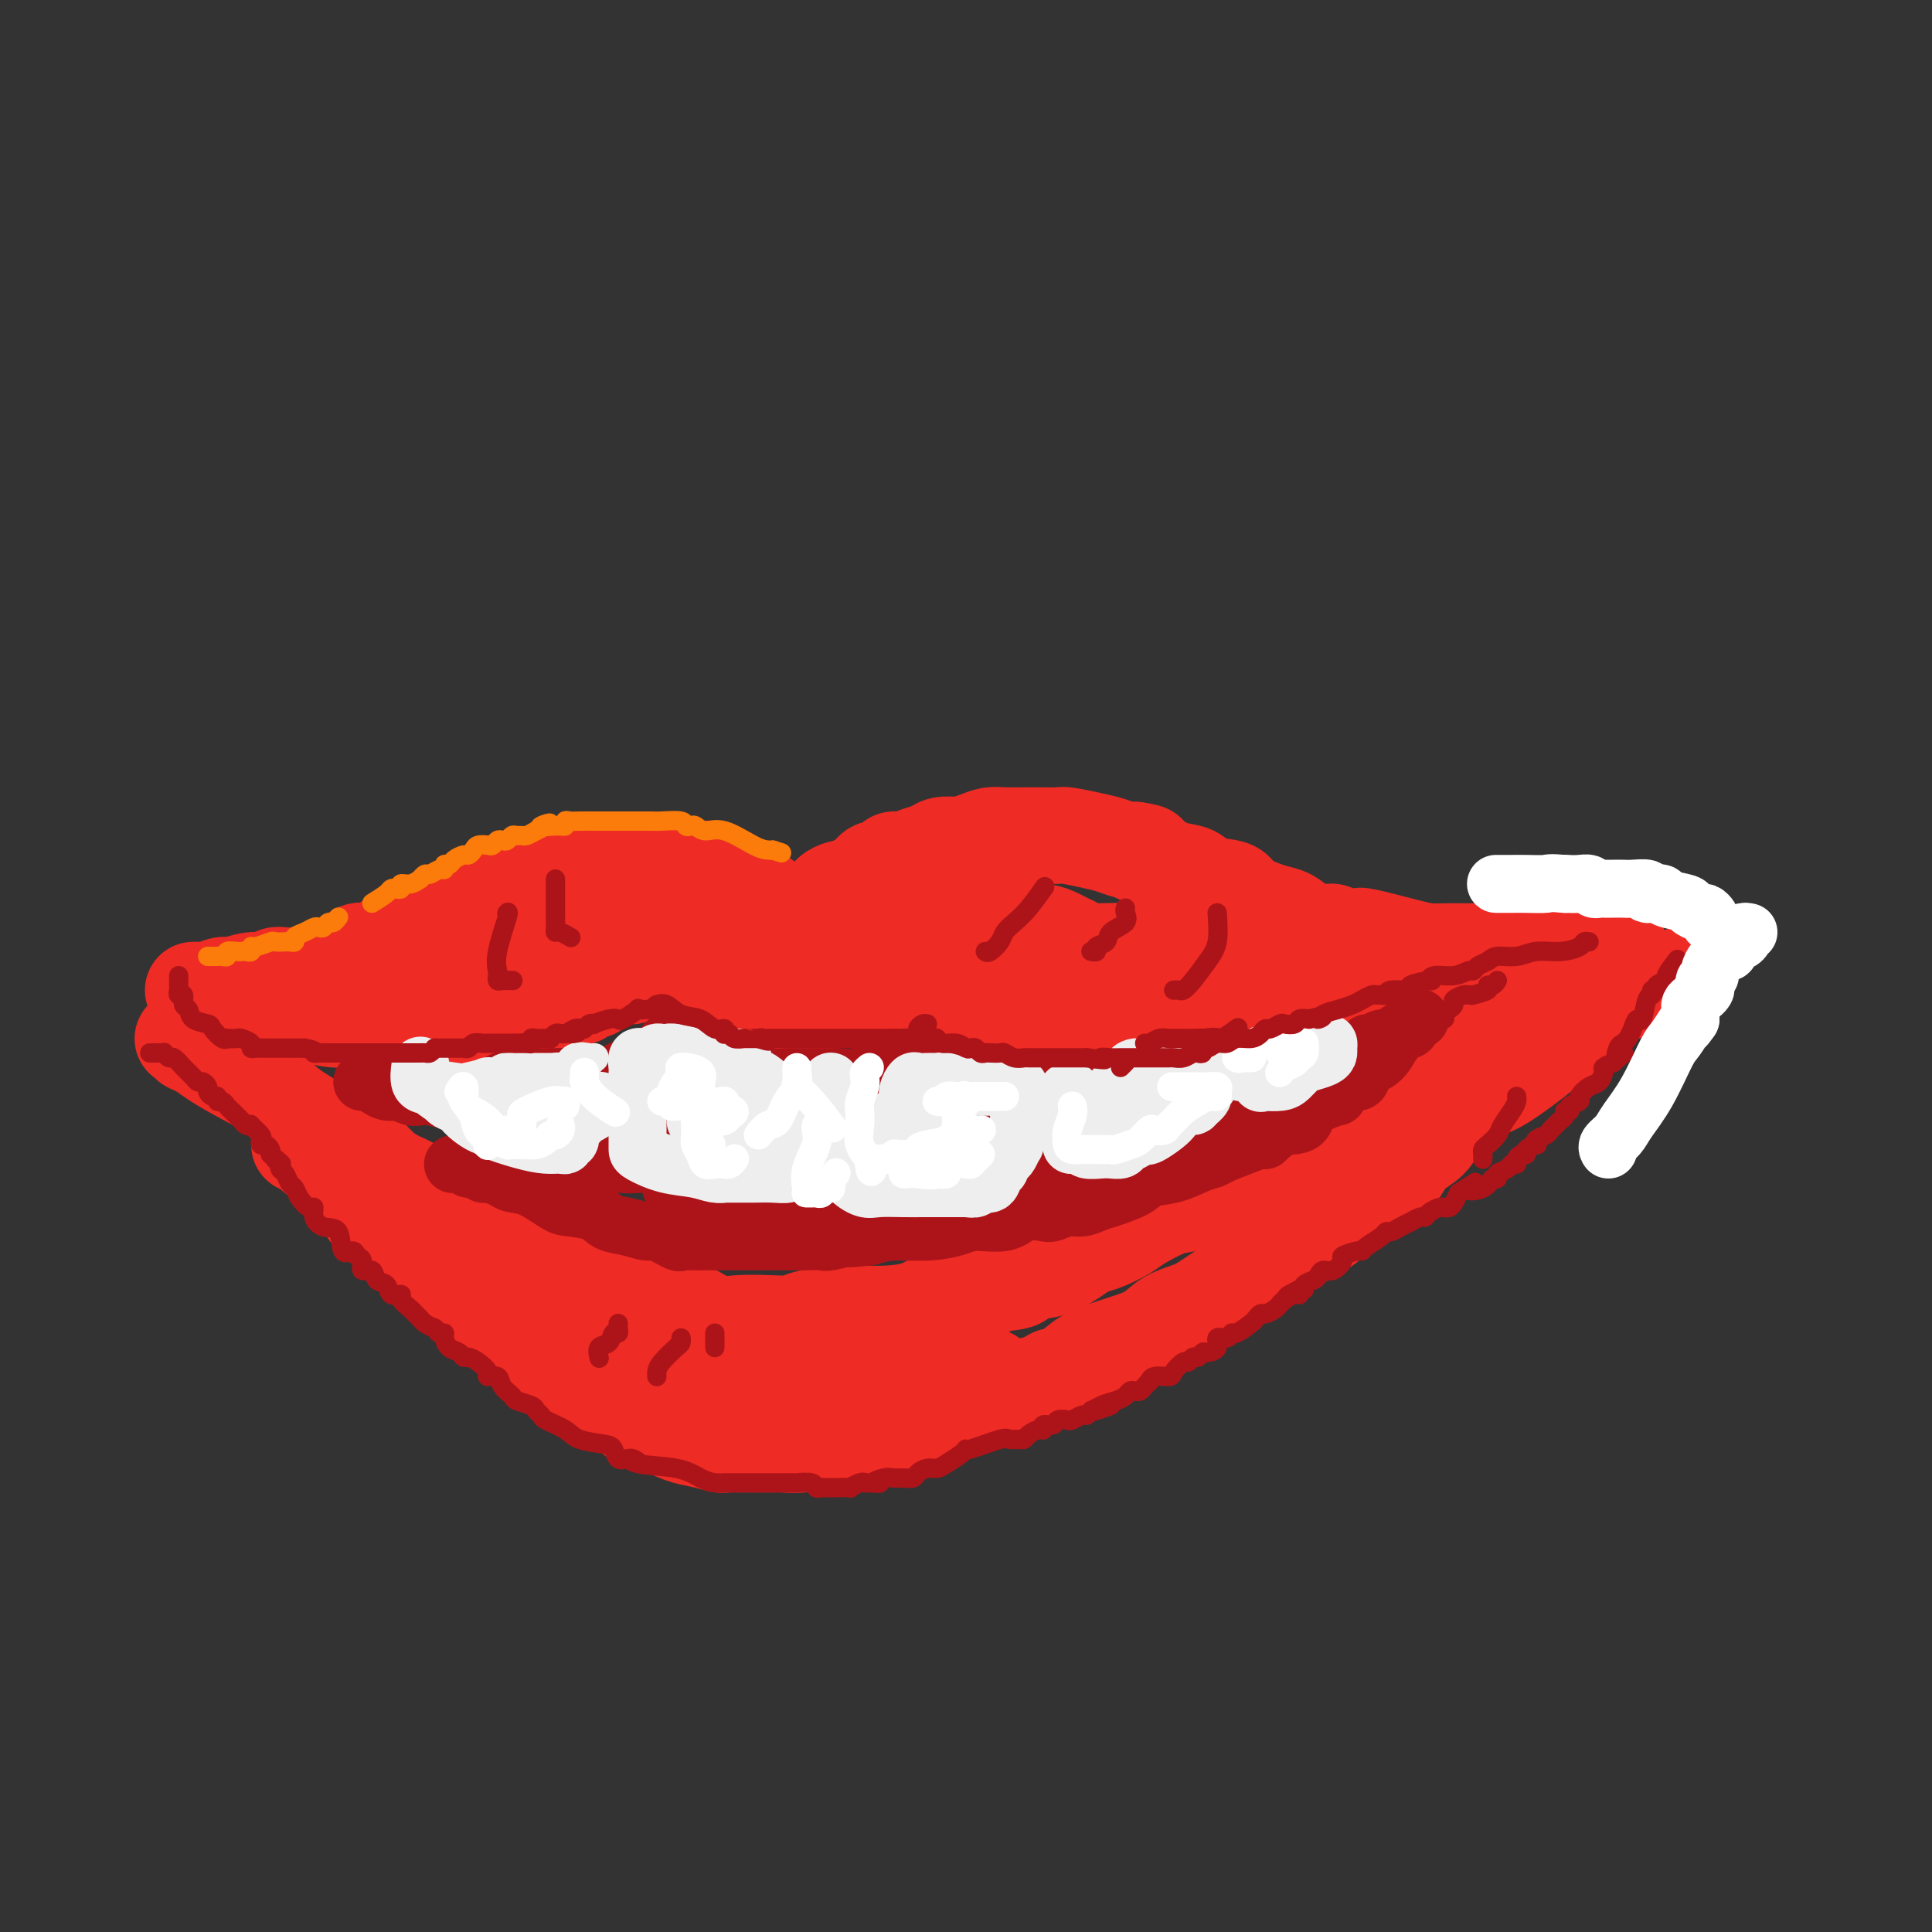 <svg viewBox='0 0 400 400' version='1.1' xmlns='http://www.w3.org/2000/svg' xmlns:xlink='http://www.w3.org/1999/xlink'><rect x="0" y="0" width="400" height="400" fill="#333333" stroke="none"/><g fill='none' stroke='rgb(238,43,36)' stroke-width='20' stroke-linecap='round' stroke-linejoin='round'><path d='M172,186c-0.209,-0.303 -0.417,-0.606 0,-1c0.417,-0.394 1.460,-0.879 2,-1c0.540,-0.121 0.579,0.121 1,0c0.421,-0.121 1.225,-0.606 2,-1c0.775,-0.394 1.521,-0.697 2,-1c0.479,-0.303 0.691,-0.607 1,-1c0.309,-0.393 0.715,-0.875 1,-1c0.285,-0.125 0.449,0.107 1,0c0.551,-0.107 1.489,-0.553 2,-1c0.511,-0.447 0.597,-0.894 1,-1c0.403,-0.106 1.124,0.129 2,0c0.876,-0.129 1.907,-0.622 3,-1c1.093,-0.378 2.249,-0.640 3,-1c0.751,-0.360 1.096,-0.818 2,-1c0.904,-0.182 2.365,-0.087 3,0c0.635,0.087 0.442,0.167 1,0c0.558,-0.167 1.866,-0.581 3,-1c1.134,-0.419 2.094,-0.844 3,-1c0.906,-0.156 1.759,-0.043 3,0c1.241,0.043 2.870,0.014 4,0c1.130,-0.014 1.762,-0.015 3,0c1.238,0.015 3.084,0.046 4,0c0.916,-0.046 0.903,-0.170 2,0c1.097,0.170 3.304,0.633 5,1c1.696,0.367 2.880,0.637 4,1c1.120,0.363 2.177,0.818 3,1c0.823,0.182 1.411,0.091 2,0'/><path d='M235,176c4.822,0.688 1.878,0.909 1,1c-0.878,0.091 0.310,0.051 1,0c0.690,-0.051 0.881,-0.112 1,0c0.119,0.112 0.165,0.396 1,1c0.835,0.604 2.459,1.527 4,2c1.541,0.473 3.000,0.498 4,1c1.000,0.502 1.541,1.483 3,2c1.459,0.517 3.836,0.571 5,1c1.164,0.429 1.115,1.232 2,2c0.885,0.768 2.706,1.502 4,2c1.294,0.498 2.062,0.759 3,1c0.938,0.241 2.046,0.460 3,1c0.954,0.540 1.755,1.399 3,2c1.245,0.601 2.933,0.944 4,1c1.067,0.056 1.513,-0.175 2,0c0.487,0.175 1.013,0.754 2,1c0.987,0.246 2.433,0.157 3,0c0.567,-0.157 0.255,-0.381 2,0c1.745,0.381 5.547,1.369 8,2c2.453,0.631 3.558,0.905 5,1c1.442,0.095 3.222,0.011 5,0c1.778,-0.011 3.556,0.050 5,0c1.444,-0.050 2.555,-0.210 4,0c1.445,0.210 3.223,0.789 4,1c0.777,0.211 0.551,0.054 1,0c0.449,-0.054 1.573,-0.003 2,0c0.427,0.003 0.159,-0.041 1,0c0.841,0.041 2.793,0.166 4,0c1.207,-0.166 1.671,-0.621 3,-1c1.329,-0.379 3.523,-0.680 5,-1c1.477,-0.320 2.239,-0.660 3,-1'/><path d='M333,195c3.167,-0.500 1.583,-0.250 0,0'/><path d='M162,189c0.093,-0.019 0.187,-0.038 0,0c-0.187,0.038 -0.653,0.131 -1,0c-0.347,-0.131 -0.574,-0.488 -1,-1c-0.426,-0.512 -1.052,-1.180 -2,-2c-0.948,-0.820 -2.218,-1.793 -3,-2c-0.782,-0.207 -1.074,0.352 -2,0c-0.926,-0.352 -2.485,-1.615 -3,-2c-0.515,-0.385 0.014,0.107 0,0c-0.014,-0.107 -0.570,-0.813 -1,-1c-0.430,-0.187 -0.734,0.146 -1,0c-0.266,-0.146 -0.494,-0.771 -1,-1c-0.506,-0.229 -1.292,-0.061 -2,0c-0.708,0.061 -1.339,0.016 -2,0c-0.661,-0.016 -1.350,-0.004 -2,0c-0.650,0.004 -1.259,0.001 -2,0c-0.741,-0.001 -1.612,-0.000 -3,0c-1.388,0.000 -3.292,0.000 -4,0c-0.708,-0.000 -0.219,-0.000 -1,0c-0.781,0.000 -2.832,-0.000 -4,0c-1.168,0.000 -1.453,0.000 -2,0c-0.547,-0.000 -1.354,-0.001 -2,0c-0.646,0.001 -1.130,0.002 -2,0c-0.870,-0.002 -2.127,-0.008 -3,0c-0.873,0.008 -1.364,0.030 -2,0c-0.636,-0.030 -1.418,-0.111 -2,0c-0.582,0.111 -0.964,0.415 -2,1c-1.036,0.585 -2.724,1.453 -4,2c-1.276,0.547 -2.138,0.774 -3,1'/><path d='M105,184c-1.925,0.446 -2.238,-0.438 -3,0c-0.762,0.438 -1.975,2.197 -3,3c-1.025,0.803 -1.863,0.648 -3,1c-1.137,0.352 -2.574,1.211 -4,2c-1.426,0.789 -2.842,1.508 -4,2c-1.158,0.492 -2.057,0.757 -3,1c-0.943,0.243 -1.928,0.464 -3,1c-1.072,0.536 -2.229,1.386 -3,2c-0.771,0.614 -1.155,0.990 -2,1c-0.845,0.010 -2.152,-0.347 -3,0c-0.848,0.347 -1.237,1.399 -2,2c-0.763,0.601 -1.899,0.750 -3,1c-1.101,0.250 -2.168,0.602 -3,1c-0.832,0.398 -1.430,0.843 -2,1c-0.570,0.157 -1.113,0.027 -2,0c-0.887,-0.027 -2.118,0.049 -3,0c-0.882,-0.049 -1.414,-0.224 -2,0c-0.586,0.224 -1.224,0.849 -2,1c-0.776,0.151 -1.689,-0.170 -3,0c-1.311,0.170 -3.020,0.830 -4,1c-0.980,0.170 -1.229,-0.151 -2,0c-0.771,0.151 -2.062,0.772 -3,1c-0.938,0.228 -1.522,0.061 -2,0c-0.478,-0.061 -0.851,-0.018 -1,0c-0.149,0.018 -0.075,0.009 0,0'/><path d='M43,206c-0.158,0.024 -0.316,0.048 0,0c0.316,-0.048 1.105,-0.168 2,0c0.895,0.168 1.897,0.623 3,1c1.103,0.377 2.306,0.675 4,1c1.694,0.325 3.878,0.675 6,1c2.122,0.325 4.183,0.623 6,1c1.817,0.377 3.390,0.833 5,1c1.610,0.167 3.257,0.044 4,0c0.743,-0.044 0.583,-0.008 1,0c0.417,0.008 1.413,-0.012 2,0c0.587,0.012 0.765,0.055 1,0c0.235,-0.055 0.526,-0.210 1,0c0.474,0.210 1.131,0.784 2,1c0.869,0.216 1.952,0.073 3,0c1.048,-0.073 2.062,-0.076 3,0c0.938,0.076 1.800,0.232 3,0c1.200,-0.232 2.740,-0.850 4,-1c1.260,-0.150 2.242,0.170 3,0c0.758,-0.170 1.291,-0.829 2,-1c0.709,-0.171 1.594,0.146 2,0c0.406,-0.146 0.333,-0.756 1,-1c0.667,-0.244 2.075,-0.122 3,0c0.925,0.122 1.366,0.243 2,0c0.634,-0.243 1.460,-0.850 2,-1c0.540,-0.150 0.794,0.156 2,0c1.206,-0.156 3.363,-0.773 4,-1c0.637,-0.227 -0.247,-0.065 0,0c0.247,0.065 1.623,0.032 3,0'/><path d='M117,207c5.980,-0.995 2.431,-0.983 1,-1c-1.431,-0.017 -0.746,-0.064 0,0c0.746,0.064 1.551,0.238 2,0c0.449,-0.238 0.543,-0.887 1,-1c0.457,-0.113 1.278,0.310 2,0c0.722,-0.310 1.345,-1.355 2,-2c0.655,-0.645 1.342,-0.891 2,-1c0.658,-0.109 1.289,-0.082 2,0c0.711,0.082 1.504,0.217 2,0c0.496,-0.217 0.696,-0.786 1,-1c0.304,-0.214 0.714,-0.072 1,0c0.286,0.072 0.450,0.075 1,0c0.550,-0.075 1.487,-0.227 2,0c0.513,0.227 0.602,0.834 1,1c0.398,0.166 1.103,-0.110 2,0c0.897,0.110 1.984,0.604 3,1c1.016,0.396 1.960,0.694 3,1c1.040,0.306 2.175,0.621 3,1c0.825,0.379 1.341,0.821 2,1c0.659,0.179 1.462,0.094 2,0c0.538,-0.094 0.813,-0.197 1,0c0.187,0.197 0.287,0.694 1,1c0.713,0.306 2.041,0.422 3,1c0.959,0.578 1.550,1.619 2,2c0.450,0.381 0.760,0.102 1,0c0.240,-0.102 0.411,-0.027 1,0c0.589,0.027 1.597,0.008 2,0c0.403,-0.008 0.202,-0.004 0,0'/><path d='M163,210c4.323,1.444 1.631,0.556 1,0c-0.631,-0.556 0.801,-0.778 2,-1c1.199,-0.222 2.167,-0.443 3,-1c0.833,-0.557 1.530,-1.449 3,-2c1.470,-0.551 3.712,-0.759 5,-1c1.288,-0.241 1.621,-0.513 2,-1c0.379,-0.487 0.805,-1.188 1,-1c0.195,0.188 0.159,1.266 1,2c0.841,0.734 2.558,1.125 4,2c1.442,0.875 2.610,2.234 4,3c1.390,0.766 3.002,0.937 4,1c0.998,0.063 1.383,0.017 2,0c0.617,-0.017 1.467,-0.005 2,0c0.533,0.005 0.748,0.001 1,0c0.252,-0.001 0.541,-0.000 1,0c0.459,0.000 1.090,0.000 2,0c0.910,-0.000 2.100,-0.000 3,0c0.900,0.000 1.509,0.000 3,0c1.491,-0.000 3.863,-0.000 6,0c2.137,0.000 4.039,0.000 6,0c1.961,-0.000 3.980,-0.000 6,0'/><path d='M225,211c5.847,0.000 4.465,0.000 5,0c0.535,-0.000 2.986,-0.000 5,0c2.014,0.000 3.589,0.000 5,0c1.411,-0.000 2.657,-0.001 4,0c1.343,0.001 2.782,0.004 4,0c1.218,-0.004 2.213,-0.015 3,0c0.787,0.015 1.365,0.057 3,0c1.635,-0.057 4.325,-0.211 6,0c1.675,0.211 2.333,0.789 3,1c0.667,0.211 1.341,0.057 2,0c0.659,-0.057 1.303,-0.015 2,0c0.697,0.015 1.449,0.004 3,0c1.551,-0.004 3.903,0.000 5,0c1.097,-0.000 0.941,-0.004 2,0c1.059,0.004 3.333,0.016 5,0c1.667,-0.016 2.729,-0.060 4,0c1.271,0.060 2.753,0.223 4,0c1.247,-0.223 2.259,-0.833 3,-1c0.741,-0.167 1.211,0.110 3,0c1.789,-0.110 4.896,-0.606 7,-1c2.104,-0.394 3.205,-0.687 5,-1c1.795,-0.313 4.284,-0.647 7,-1c2.716,-0.353 5.660,-0.725 9,-1c3.340,-0.275 7.077,-0.452 10,-1c2.923,-0.548 5.032,-1.467 7,-2c1.968,-0.533 3.796,-0.679 5,-1c1.204,-0.321 1.786,-0.817 2,-1c0.214,-0.183 0.061,-0.052 0,0c-0.061,0.052 -0.031,0.026 0,0'/><path d='M292,206c-0.874,0.277 -1.747,0.555 -3,0c-1.253,-0.555 -2.885,-1.941 -6,-3c-3.115,-1.059 -7.713,-1.790 -11,-2c-3.287,-0.210 -5.262,0.103 -7,0c-1.738,-0.103 -3.238,-0.620 -5,-1c-1.762,-0.380 -3.784,-0.623 -6,-1c-2.216,-0.377 -4.624,-0.889 -7,-1c-2.376,-0.111 -4.720,0.177 -7,0c-2.280,-0.177 -4.497,-0.821 -7,-1c-2.503,-0.179 -5.292,0.106 -7,0c-1.708,-0.106 -2.336,-0.603 -3,-1c-0.664,-0.397 -1.365,-0.695 -2,-1c-0.635,-0.305 -1.205,-0.618 -2,-1c-0.795,-0.382 -1.816,-0.835 -3,-1c-1.184,-0.165 -2.531,-0.044 -4,0c-1.469,0.044 -3.059,0.012 -5,0c-1.941,-0.012 -4.234,-0.003 -6,0c-1.766,0.003 -3.004,0.001 -4,0c-0.996,-0.001 -1.751,-0.000 -3,0c-1.249,0.000 -2.991,0.000 -4,0c-1.009,-0.000 -1.285,-0.000 -2,0c-0.715,0.000 -1.867,0.000 -3,0c-1.133,-0.000 -2.246,-0.000 -3,0c-0.754,0.000 -1.151,0.000 -2,0c-0.849,-0.000 -2.152,-0.000 -3,0c-0.848,0.000 -1.242,0.000 -1,0c0.242,-0.000 1.121,-0.000 2,0'/><path d='M178,193c-4.870,0.154 1.954,0.538 7,0c5.046,-0.538 8.313,-1.997 11,-3c2.687,-1.003 4.795,-1.550 6,-2c1.205,-0.450 1.508,-0.805 2,-1c0.492,-0.195 1.174,-0.232 -1,0c-2.174,0.232 -7.206,0.732 -11,2c-3.794,1.268 -6.352,3.306 -9,4c-2.648,0.694 -5.386,0.046 -8,0c-2.614,-0.046 -5.105,0.509 -7,1c-1.895,0.491 -3.193,0.916 -5,1c-1.807,0.084 -4.124,-0.173 -5,0c-0.876,0.173 -0.312,0.775 -1,1c-0.688,0.225 -2.629,0.072 -4,0c-1.371,-0.072 -2.174,-0.061 -5,0c-2.826,0.061 -7.677,0.174 -11,0c-3.323,-0.174 -5.117,-0.635 -7,-1c-1.883,-0.365 -3.854,-0.634 -5,-1c-1.146,-0.366 -1.468,-0.830 -2,-1c-0.532,-0.170 -1.273,-0.045 -2,0c-0.727,0.045 -1.438,0.009 -2,0c-0.562,-0.009 -0.974,0.008 -2,0c-1.026,-0.008 -2.664,-0.041 -4,0c-1.336,0.041 -2.368,0.155 -4,1c-1.632,0.845 -3.862,2.420 -6,3c-2.138,0.580 -4.182,0.166 -5,0c-0.818,-0.166 -0.409,-0.083 0,0'/><path d='M38,215c-0.125,0.025 -0.250,0.051 0,0c0.250,-0.051 0.874,-0.177 1,0c0.126,0.177 -0.248,0.659 0,1c0.248,0.341 1.117,0.543 2,1c0.883,0.457 1.778,1.169 3,2c1.222,0.831 2.769,1.780 5,3c2.231,1.220 5.144,2.709 7,4c1.856,1.291 2.653,2.383 5,4c2.347,1.617 6.243,3.761 8,5c1.757,1.239 1.374,1.575 2,2c0.626,0.425 2.260,0.939 3,1c0.740,0.061 0.584,-0.331 1,0c0.416,0.331 1.402,1.386 2,2c0.598,0.614 0.808,0.786 1,1c0.192,0.214 0.366,0.469 1,1c0.634,0.531 1.728,1.339 3,2c1.272,0.661 2.721,1.176 4,2c1.279,0.824 2.387,1.959 4,3c1.613,1.041 3.730,1.990 6,3c2.270,1.010 4.694,2.080 6,3c1.306,0.920 1.494,1.689 3,3c1.506,1.311 4.331,3.164 6,4c1.669,0.836 2.182,0.654 3,1c0.818,0.346 1.941,1.219 3,2c1.059,0.781 2.053,1.471 3,2c0.947,0.529 1.848,0.899 3,1c1.152,0.101 2.556,-0.066 4,0c1.444,0.066 2.927,0.364 4,1c1.073,0.636 1.735,1.610 3,2c1.265,0.390 3.132,0.195 5,0'/><path d='M139,271c3.890,0.724 4.113,0.535 5,1c0.887,0.465 2.436,1.586 4,2c1.564,0.414 3.142,0.121 5,0c1.858,-0.121 3.997,-0.071 6,0c2.003,0.071 3.871,0.163 5,0c1.129,-0.163 1.519,-0.582 3,-1c1.481,-0.418 4.052,-0.837 6,-1c1.948,-0.163 3.274,-0.070 5,0c1.726,0.070 3.852,0.117 6,0c2.148,-0.117 4.317,-0.397 6,-1c1.683,-0.603 2.879,-1.529 5,-2c2.121,-0.471 5.168,-0.489 7,-1c1.832,-0.511 2.451,-1.516 4,-2c1.549,-0.484 4.029,-0.448 5,-1c0.971,-0.552 0.434,-1.692 1,-2c0.566,-0.308 2.236,0.217 4,0c1.764,-0.217 3.621,-1.175 5,-2c1.379,-0.825 2.281,-1.518 3,-2c0.719,-0.482 1.256,-0.753 2,-1c0.744,-0.247 1.695,-0.470 3,-1c1.305,-0.530 2.965,-1.367 4,-2c1.035,-0.633 1.446,-1.061 3,-2c1.554,-0.939 4.253,-2.387 6,-3c1.747,-0.613 2.544,-0.391 4,-1c1.456,-0.609 3.571,-2.050 5,-3c1.429,-0.950 2.170,-1.408 3,-2c0.830,-0.592 1.747,-1.316 3,-2c1.253,-0.684 2.841,-1.328 4,-2c1.159,-0.672 1.889,-1.373 3,-2c1.111,-0.627 2.603,-1.179 4,-2c1.397,-0.821 2.698,-1.910 4,-3'/><path d='M272,233c4.789,-2.754 3.761,-1.640 4,-2c0.239,-0.360 1.744,-2.193 3,-3c1.256,-0.807 2.264,-0.587 3,-1c0.736,-0.413 1.199,-1.459 2,-2c0.801,-0.541 1.938,-0.576 3,-1c1.062,-0.424 2.049,-1.236 3,-2c0.951,-0.764 1.865,-1.482 3,-2c1.135,-0.518 2.490,-0.838 3,-1c0.510,-0.162 0.176,-0.166 1,-1c0.824,-0.834 2.805,-2.497 4,-3c1.195,-0.503 1.602,0.152 2,0c0.398,-0.152 0.787,-1.113 3,-2c2.213,-0.887 6.250,-1.700 8,-2c1.750,-0.300 1.214,-0.086 1,0c-0.214,0.086 -0.107,0.043 0,0'/><path d='M329,206c-0.011,0.605 -0.023,1.209 0,2c0.023,0.791 0.079,1.768 -1,3c-1.079,1.232 -3.293,2.718 -5,4c-1.707,1.282 -2.905,2.361 -5,4c-2.095,1.639 -5.085,3.840 -7,5c-1.915,1.160 -2.754,1.279 -4,2c-1.246,0.721 -2.898,2.044 -4,3c-1.102,0.956 -1.654,1.543 -2,2c-0.346,0.457 -0.486,0.782 -1,1c-0.514,0.218 -1.402,0.330 -2,1c-0.598,0.670 -0.905,1.899 -2,3c-1.095,1.101 -2.979,2.073 -4,3c-1.021,0.927 -1.180,1.809 -2,3c-0.820,1.191 -2.301,2.690 -4,4c-1.699,1.310 -3.614,2.430 -5,3c-1.386,0.570 -2.242,0.589 -3,1c-0.758,0.411 -1.418,1.212 -2,2c-0.582,0.788 -1.088,1.562 -2,2c-0.912,0.438 -2.232,0.540 -3,1c-0.768,0.460 -0.983,1.278 -2,2c-1.017,0.722 -2.835,1.347 -4,2c-1.165,0.653 -1.678,1.333 -4,3c-2.322,1.667 -6.453,4.320 -9,6c-2.547,1.680 -3.509,2.386 -5,3c-1.491,0.614 -3.511,1.136 -5,2c-1.489,0.864 -2.446,2.070 -4,3c-1.554,0.930 -3.704,1.583 -5,2c-1.296,0.417 -1.739,0.596 -3,1c-1.261,0.404 -3.339,1.032 -5,2c-1.661,0.968 -2.903,2.277 -4,3c-1.097,0.723 -2.048,0.862 -3,1'/><path d='M218,285c-11.552,6.380 -6.431,2.831 -5,2c1.431,-0.831 -0.828,1.058 -3,2c-2.172,0.942 -4.255,0.939 -6,1c-1.745,0.061 -3.151,0.188 -5,1c-1.849,0.812 -4.142,2.309 -6,3c-1.858,0.691 -3.280,0.576 -5,1c-1.720,0.424 -3.737,1.385 -5,2c-1.263,0.615 -1.773,0.883 -3,1c-1.227,0.117 -3.170,0.084 -5,0c-1.830,-0.084 -3.545,-0.219 -5,0c-1.455,0.219 -2.649,0.792 -4,1c-1.351,0.208 -2.857,0.053 -4,0c-1.143,-0.053 -1.921,-0.002 -4,0c-2.079,0.002 -5.458,-0.045 -7,0c-1.542,0.045 -1.247,0.182 -2,0c-0.753,-0.182 -2.554,-0.682 -4,-1c-1.446,-0.318 -2.537,-0.454 -4,-1c-1.463,-0.546 -3.297,-1.501 -5,-2c-1.703,-0.499 -3.275,-0.543 -4,-1c-0.725,-0.457 -0.603,-1.326 -2,-2c-1.397,-0.674 -4.312,-1.154 -6,-2c-1.688,-0.846 -2.147,-2.059 -3,-3c-0.853,-0.941 -2.100,-1.610 -3,-2c-0.900,-0.390 -1.455,-0.502 -2,-1c-0.545,-0.498 -1.082,-1.383 -2,-2c-0.918,-0.617 -2.218,-0.966 -3,-2c-0.782,-1.034 -1.045,-2.751 -2,-4c-0.955,-1.249 -2.603,-2.029 -4,-3c-1.397,-0.971 -2.542,-2.135 -4,-3c-1.458,-0.865 -3.229,-1.433 -5,-2'/><path d='M96,268c-4.933,-3.683 -3.265,-1.892 -3,-2c0.265,-0.108 -0.873,-2.116 -2,-3c-1.127,-0.884 -2.244,-0.644 -3,-1c-0.756,-0.356 -1.150,-1.308 -2,-2c-0.850,-0.692 -2.156,-1.122 -3,-2c-0.844,-0.878 -1.225,-2.202 -2,-3c-0.775,-0.798 -1.944,-1.071 -3,-2c-1.056,-0.929 -1.999,-2.516 -3,-4c-1.001,-1.484 -2.062,-2.867 -3,-4c-0.938,-1.133 -1.754,-2.016 -3,-3c-1.246,-0.984 -2.922,-2.068 -4,-3c-1.078,-0.932 -1.560,-1.713 -2,-2c-0.440,-0.287 -0.840,-0.082 -1,0c-0.160,0.082 -0.080,0.041 0,0'/><path d='M70,243c1.386,1.115 2.771,2.230 6,4c3.229,1.770 8.301,4.196 13,7c4.699,2.804 9.026,5.986 13,9c3.974,3.014 7.594,5.859 11,8c3.406,2.141 6.597,3.579 9,5c2.403,1.421 4.018,2.824 6,4c1.982,1.176 4.332,2.126 6,3c1.668,0.874 2.655,1.673 4,2c1.345,0.327 3.050,0.182 5,1c1.950,0.818 4.147,2.597 7,4c2.853,1.403 6.361,2.428 9,3c2.639,0.572 4.408,0.689 6,1c1.592,0.311 3.007,0.816 4,1c0.993,0.184 1.564,0.049 2,0c0.436,-0.049 0.736,-0.010 1,0c0.264,0.010 0.490,-0.008 1,0c0.510,0.008 1.303,0.041 3,0c1.697,-0.041 4.297,-0.154 7,-1c2.703,-0.846 5.509,-2.423 8,-4c2.491,-1.577 4.668,-3.155 7,-4c2.332,-0.845 4.820,-0.958 6,-1c1.180,-0.042 1.051,-0.012 1,0c-0.051,0.012 -0.026,0.006 0,0'/><path d='M200,282c-0.755,0.309 -1.510,0.618 -2,1c-0.490,0.382 -0.716,0.836 -1,1c-0.284,0.164 -0.626,0.037 -1,0c-0.374,-0.037 -0.781,0.014 -1,0c-0.219,-0.014 -0.250,-0.095 -1,0c-0.750,0.095 -2.220,0.366 -4,1c-1.780,0.634 -3.872,1.630 -7,2c-3.128,0.370 -7.294,0.113 -11,0c-3.706,-0.113 -6.952,-0.082 -10,0c-3.048,0.082 -5.898,0.214 -8,0c-2.102,-0.214 -3.458,-0.776 -4,-1c-0.542,-0.224 -0.271,-0.112 0,0'/></g>
<g fill='none' stroke='rgb(173,20,25)' stroke-width='12' stroke-linecap='round' stroke-linejoin='round'><path d='M75,224c0.243,-0.083 0.486,-0.165 1,0c0.514,0.165 1.299,0.579 2,1c0.701,0.421 1.318,0.849 2,1c0.682,0.151 1.429,0.027 2,0c0.571,-0.027 0.966,0.045 1,0c0.034,-0.045 -0.293,-0.205 0,0c0.293,0.205 1.208,0.777 2,1c0.792,0.223 1.462,0.098 2,0c0.538,-0.098 0.943,-0.170 2,0c1.057,0.170 2.767,0.581 4,1c1.233,0.419 1.989,0.845 3,1c1.011,0.155 2.277,0.038 3,0c0.723,-0.038 0.904,0.004 2,0c1.096,-0.004 3.108,-0.054 4,0c0.892,0.054 0.665,0.211 1,0c0.335,-0.211 1.232,-0.792 2,-1c0.768,-0.208 1.408,-0.045 2,0c0.592,0.045 1.135,-0.030 2,0c0.865,0.030 2.050,0.164 3,0c0.950,-0.164 1.664,-0.625 3,-1c1.336,-0.375 3.292,-0.664 4,-1c0.708,-0.336 0.167,-0.720 1,-1c0.833,-0.280 3.038,-0.456 4,-1c0.962,-0.544 0.680,-1.455 1,-2c0.320,-0.545 1.240,-0.723 2,-1c0.760,-0.277 1.358,-0.651 2,-1c0.642,-0.349 1.326,-0.671 2,-1c0.674,-0.329 1.337,-0.664 2,-1'/><path d='M136,218c2.282,-1.343 0.988,-0.700 1,-1c0.012,-0.300 1.329,-1.542 2,-2c0.671,-0.458 0.695,-0.133 1,0c0.305,0.133 0.890,0.073 1,0c0.110,-0.073 -0.254,-0.160 0,0c0.254,0.160 1.125,0.568 2,1c0.875,0.432 1.754,0.887 2,1c0.246,0.113 -0.139,-0.115 0,0c0.139,0.115 0.803,0.574 1,1c0.197,0.426 -0.072,0.821 0,1c0.072,0.179 0.486,0.143 1,0c0.514,-0.143 1.128,-0.392 2,0c0.872,0.392 2.001,1.426 3,2c0.999,0.574 1.869,0.690 3,1c1.131,0.310 2.523,0.815 4,1c1.477,0.185 3.038,0.049 4,0c0.962,-0.049 1.324,-0.012 2,0c0.676,0.012 1.666,-0.001 3,0c1.334,0.001 3.011,0.015 4,0c0.989,-0.015 1.290,-0.060 2,0c0.710,0.060 1.828,0.223 3,0c1.172,-0.223 2.397,-0.833 3,-1c0.603,-0.167 0.586,0.109 1,0c0.414,-0.109 1.261,-0.603 2,-1c0.739,-0.397 1.369,-0.699 2,-1'/><path d='M185,220c3.976,-0.690 0.915,-0.915 0,-1c-0.915,-0.085 0.314,-0.031 1,0c0.686,0.031 0.827,0.041 1,0c0.173,-0.041 0.379,-0.131 1,0c0.621,0.131 1.659,0.483 3,1c1.341,0.517 2.986,1.200 4,2c1.014,0.800 1.396,1.717 2,2c0.604,0.283 1.429,-0.068 3,0c1.571,0.068 3.888,0.554 5,1c1.112,0.446 1.019,0.852 2,1c0.981,0.148 3.036,0.040 4,0c0.964,-0.040 0.838,-0.011 1,0c0.162,0.011 0.613,0.003 1,0c0.387,-0.003 0.712,0.000 1,0c0.288,-0.000 0.541,-0.004 1,0c0.459,0.004 1.125,0.016 2,0c0.875,-0.016 1.958,-0.061 3,0c1.042,0.061 2.041,0.228 3,0c0.959,-0.228 1.877,-0.849 3,-1c1.123,-0.151 2.450,0.170 3,0c0.550,-0.170 0.323,-0.829 1,-1c0.677,-0.171 2.259,0.146 3,0c0.741,-0.146 0.640,-0.756 1,-1c0.360,-0.244 1.180,-0.122 2,0'/><path d='M236,223c4.163,-0.686 2.071,-0.902 2,-1c-0.071,-0.098 1.879,-0.079 3,0c1.121,0.079 1.413,0.219 2,0c0.587,-0.219 1.469,-0.798 2,-1c0.531,-0.202 0.712,-0.026 1,0c0.288,0.026 0.683,-0.098 1,0c0.317,0.098 0.555,0.419 1,0c0.445,-0.419 1.098,-1.576 2,-2c0.902,-0.424 2.052,-0.114 3,0c0.948,0.114 1.693,0.031 3,0c1.307,-0.031 3.176,-0.009 4,0c0.824,0.009 0.604,0.006 1,0c0.396,-0.006 1.409,-0.016 2,0c0.591,0.016 0.760,0.057 1,0c0.240,-0.057 0.551,-0.212 1,0c0.449,0.212 1.036,0.790 2,1c0.964,0.210 2.307,0.053 3,0c0.693,-0.053 0.738,-0.000 1,0c0.262,0.000 0.740,-0.051 1,0c0.260,0.051 0.301,0.206 1,0c0.699,-0.206 2.057,-0.773 3,-1c0.943,-0.227 1.472,-0.113 2,0'/><path d='M278,219c4.448,-0.244 1.570,-0.854 1,-1c-0.570,-0.146 1.170,0.172 2,0c0.830,-0.172 0.750,-0.835 1,-1c0.250,-0.165 0.830,0.167 1,0c0.170,-0.167 -0.072,-0.832 0,-1c0.072,-0.168 0.457,0.161 1,0c0.543,-0.161 1.245,-0.812 2,-1c0.755,-0.188 1.564,0.085 2,0c0.436,-0.085 0.499,-0.530 1,-1c0.501,-0.470 1.441,-0.967 2,-1c0.559,-0.033 0.739,0.396 1,0c0.261,-0.396 0.604,-1.617 1,-2c0.396,-0.383 0.847,0.072 1,0c0.153,-0.072 0.010,-0.672 -1,0c-1.010,0.672 -2.887,2.617 -4,4c-1.113,1.383 -1.463,2.203 -2,3c-0.537,0.797 -1.261,1.572 -2,2c-0.739,0.428 -1.494,0.510 -2,1c-0.506,0.490 -0.765,1.389 -1,2c-0.235,0.611 -0.448,0.934 -1,1c-0.552,0.066 -1.443,-0.124 -2,0c-0.557,0.124 -0.778,0.562 -1,1'/><path d='M278,225c-2.565,2.583 -0.979,2.041 -1,2c-0.021,-0.041 -1.650,0.420 -3,1c-1.350,0.580 -2.423,1.278 -3,2c-0.577,0.722 -0.659,1.469 -1,2c-0.341,0.531 -0.943,0.845 -2,1c-1.057,0.155 -2.570,0.151 -3,0c-0.430,-0.151 0.223,-0.447 0,0c-0.223,0.447 -1.320,1.638 -2,2c-0.680,0.362 -0.942,-0.107 -1,0c-0.058,0.107 0.088,0.788 0,1c-0.088,0.212 -0.409,-0.046 -1,0c-0.591,0.046 -1.451,0.398 -3,1c-1.549,0.602 -3.787,1.456 -5,2c-1.213,0.544 -1.400,0.778 -2,1c-0.600,0.222 -1.613,0.430 -3,1c-1.387,0.570 -3.147,1.500 -5,2c-1.853,0.500 -3.798,0.569 -5,1c-1.202,0.431 -1.662,1.225 -3,2c-1.338,0.775 -3.556,1.532 -5,2c-1.444,0.468 -2.114,0.648 -3,1c-0.886,0.352 -1.987,0.877 -3,1c-1.013,0.123 -1.938,-0.155 -3,0c-1.062,0.155 -2.262,0.745 -3,1c-0.738,0.255 -1.014,0.176 -2,0c-0.986,-0.176 -2.684,-0.450 -4,0c-1.316,0.450 -2.252,1.622 -4,2c-1.748,0.378 -4.308,-0.040 -6,0c-1.692,0.040 -2.515,0.536 -4,1c-1.485,0.464 -3.630,0.894 -6,1c-2.370,0.106 -4.963,-0.113 -7,0c-2.037,0.113 -3.519,0.556 -5,1'/><path d='M180,256c-7.491,0.868 -4.218,0.036 -4,0c0.218,-0.036 -2.620,0.722 -4,1c-1.380,0.278 -1.303,0.074 -2,0c-0.697,-0.074 -2.168,-0.020 -3,0c-0.832,0.020 -1.027,0.005 -2,0c-0.973,-0.005 -2.725,-0.001 -4,0c-1.275,0.001 -2.072,-0.000 -4,0c-1.928,0.000 -4.986,0.002 -7,0c-2.014,-0.002 -2.984,-0.008 -4,0c-1.016,0.008 -2.077,0.031 -3,0c-0.923,-0.031 -1.709,-0.117 -2,0c-0.291,0.117 -0.087,0.436 -1,0c-0.913,-0.436 -2.941,-1.626 -4,-2c-1.059,-0.374 -1.148,0.068 -2,0c-0.852,-0.068 -2.466,-0.646 -4,-1c-1.534,-0.354 -2.986,-0.484 -4,-1c-1.014,-0.516 -1.588,-1.420 -3,-2c-1.412,-0.580 -3.661,-0.838 -5,-1c-1.339,-0.162 -1.767,-0.230 -3,-1c-1.233,-0.770 -3.272,-2.244 -5,-3c-1.728,-0.756 -3.144,-0.795 -4,-1c-0.856,-0.205 -1.150,-0.576 -2,-1c-0.850,-0.424 -2.254,-0.902 -3,-1c-0.746,-0.098 -0.834,0.184 -1,0c-0.166,-0.184 -0.409,-0.834 -1,-1c-0.591,-0.166 -1.530,0.151 -2,0c-0.470,-0.151 -0.473,-0.772 -1,-1c-0.527,-0.228 -1.579,-0.065 -2,0c-0.421,0.065 -0.210,0.033 0,0'/><path d='M99,237c1.627,-0.089 3.254,-0.178 6,0c2.746,0.178 6.610,0.622 10,1c3.390,0.378 6.306,0.690 8,1c1.694,0.310 2.167,0.619 3,1c0.833,0.381 2.027,0.834 3,1c0.973,0.166 1.724,0.044 3,0c1.276,-0.044 3.077,-0.012 4,0c0.923,0.012 0.967,0.003 5,0c4.033,-0.003 12.056,-0.001 17,0c4.944,0.001 6.808,-0.001 9,0c2.192,0.001 4.713,0.003 7,0c2.287,-0.003 4.342,-0.011 6,0c1.658,0.011 2.919,0.041 4,0c1.081,-0.041 1.983,-0.155 3,0c1.017,0.155 2.148,0.577 4,0c1.852,-0.577 4.425,-2.154 7,-3c2.575,-0.846 5.153,-0.960 8,-1c2.847,-0.040 5.963,-0.007 10,0c4.037,0.007 8.996,-0.012 12,0c3.004,0.012 4.054,0.055 5,0c0.946,-0.055 1.787,-0.210 2,0c0.213,0.210 -0.202,0.784 -1,1c-0.798,0.216 -1.978,0.074 -4,0c-2.022,-0.074 -4.887,-0.079 -8,0c-3.113,0.079 -6.475,0.242 -10,0c-3.525,-0.242 -7.213,-0.890 -11,-1c-3.787,-0.110 -7.673,0.316 -12,0c-4.327,-0.316 -9.093,-1.376 -13,-2c-3.907,-0.624 -6.953,-0.812 -10,-1'/><path d='M166,234c-11.760,-0.460 -7.660,-0.109 -8,0c-0.340,0.109 -5.120,-0.022 -8,0c-2.880,0.022 -3.858,0.198 -5,0c-1.142,-0.198 -2.446,-0.771 -4,-1c-1.554,-0.229 -3.358,-0.114 -5,0c-1.642,0.114 -3.123,0.227 -4,0c-0.877,-0.227 -1.152,-0.792 -2,-1c-0.848,-0.208 -2.270,-0.057 -3,0c-0.730,0.057 -0.769,0.019 -1,0c-0.231,-0.019 -0.653,-0.019 -1,0c-0.347,0.019 -0.617,0.058 -1,0c-0.383,-0.058 -0.877,-0.213 -1,0c-0.123,0.213 0.127,0.792 0,1c-0.127,0.208 -0.629,0.044 0,0c0.629,-0.044 2.389,0.033 4,0c1.611,-0.033 3.072,-0.177 5,0c1.928,0.177 4.322,0.674 7,1c2.678,0.326 5.638,0.480 8,1c2.362,0.520 4.125,1.408 7,2c2.875,0.592 6.863,0.890 10,1c3.137,0.110 5.424,0.031 8,0c2.576,-0.031 5.440,-0.016 9,0c3.560,0.016 7.816,0.032 11,0c3.184,-0.032 5.295,-0.114 10,0c4.705,0.114 12.003,0.422 17,0c4.997,-0.422 7.691,-1.575 10,-2c2.309,-0.425 4.231,-0.121 5,0c0.769,0.121 0.384,0.061 0,0'/><path d='M134,223c-0.300,0.000 -0.600,0.000 -1,0c-0.400,-0.000 -0.898,-0.000 -1,0c-0.102,0.000 0.194,0.000 0,0c-0.194,-0.000 -0.878,-0.000 -2,0c-1.122,0.000 -2.681,0.000 -4,0c-1.319,-0.000 -2.398,-0.000 -3,0c-0.602,0.000 -0.727,0.000 -1,0c-0.273,-0.000 -0.695,-0.000 -1,0c-0.305,0.000 -0.493,0.001 -1,0c-0.507,-0.001 -1.335,-0.002 -2,0c-0.665,0.002 -1.169,0.007 -2,0c-0.831,-0.007 -1.988,-0.026 -3,0c-1.012,0.026 -1.879,0.098 -3,0c-1.121,-0.098 -2.496,-0.367 -4,0c-1.504,0.367 -3.136,1.368 -4,2c-0.864,0.632 -0.961,0.895 -1,1c-0.039,0.105 -0.019,0.053 0,0'/><path d='M99,226c0.524,-0.309 1.048,-0.619 3,-1c1.952,-0.381 5.333,-0.834 8,-1c2.667,-0.166 4.621,-0.044 13,0c8.379,0.044 23.184,0.012 29,0c5.816,-0.012 2.643,-0.003 2,0c-0.643,0.003 1.245,0.001 2,0c0.755,-0.001 0.378,-0.000 0,0'/><path d='M167,241c-1.279,0.032 -2.558,0.064 -4,0c-1.442,-0.064 -3.047,-0.224 -4,0c-0.953,0.224 -1.254,0.833 -2,1c-0.746,0.167 -1.936,-0.109 -3,0c-1.064,0.109 -2.002,0.604 -3,1c-0.998,0.396 -2.056,0.692 -3,1c-0.944,0.308 -1.774,0.626 -3,1c-1.226,0.374 -2.849,0.804 -4,1c-1.151,0.196 -1.828,0.160 -2,0c-0.172,-0.160 0.163,-0.442 1,0c0.837,0.442 2.175,1.609 4,2c1.825,0.391 4.138,0.006 7,0c2.862,-0.006 6.275,0.366 10,0c3.725,-0.366 7.763,-1.471 12,-2c4.237,-0.529 8.674,-0.482 12,-1c3.326,-0.518 5.540,-1.602 9,-2c3.460,-0.398 8.166,-0.109 12,0c3.834,0.109 6.796,0.040 10,0c3.204,-0.040 6.651,-0.051 9,0c2.349,0.051 3.600,0.165 5,0c1.400,-0.165 2.950,-0.608 4,-1c1.050,-0.392 1.601,-0.734 2,-1c0.399,-0.266 0.646,-0.456 1,-1c0.354,-0.544 0.815,-1.441 1,-2c0.185,-0.559 0.092,-0.779 0,-1'/><path d='M238,237c1.631,-0.929 1.708,-0.250 2,0c0.292,0.250 0.798,0.071 1,0c0.202,-0.071 0.101,-0.036 0,0'/><path d='M270,230c0.189,0.025 0.378,0.049 0,0c-0.378,-0.049 -1.325,-0.172 -2,0c-0.675,0.172 -1.080,0.638 -2,1c-0.920,0.362 -2.354,0.619 -4,1c-1.646,0.381 -3.504,0.887 -5,1c-1.496,0.113 -2.629,-0.166 -4,0c-1.371,0.166 -2.981,0.776 -4,1c-1.019,0.224 -1.448,0.060 -2,0c-0.552,-0.060 -1.225,-0.016 -2,0c-0.775,0.016 -1.650,0.005 -2,0c-0.350,-0.005 -0.175,-0.002 0,0'/></g>
<g fill='none' stroke='rgb(238,238,238)' stroke-width='12' stroke-linecap='round' stroke-linejoin='round'><path d='M172,224c0.000,-0.059 0.000,-0.119 0,0c-0.000,0.119 -0.000,0.415 0,1c0.000,0.585 0.000,1.457 0,2c-0.000,0.543 -0.000,0.758 0,1c0.000,0.242 0.000,0.513 0,1c-0.000,0.487 -0.000,1.191 0,2c0.000,0.809 0.000,1.723 0,2c-0.000,0.277 -0.000,-0.081 0,0c0.000,0.081 0.000,0.603 0,1c-0.000,0.397 -0.001,0.669 0,1c0.001,0.331 0.005,0.719 0,1c-0.005,0.281 -0.017,0.453 0,1c0.017,0.547 0.064,1.469 0,2c-0.064,0.531 -0.240,0.670 0,1c0.240,0.330 0.897,0.853 1,1c0.103,0.147 -0.347,-0.080 0,0c0.347,0.080 1.492,0.466 2,1c0.508,0.534 0.380,1.215 1,2c0.620,0.785 1.990,1.674 3,2c1.010,0.326 1.661,0.087 3,0c1.339,-0.087 3.367,-0.023 5,0c1.633,0.023 2.871,0.006 4,0c1.129,-0.006 2.148,-0.002 3,0c0.852,0.002 1.537,0.000 2,0c0.463,-0.000 0.704,-0.000 1,0c0.296,0.000 0.648,0.000 1,0'/><path d='M198,246c3.135,0.005 1.474,0.017 1,0c-0.474,-0.017 0.240,-0.064 1,0c0.760,0.064 1.567,0.238 2,0c0.433,-0.238 0.494,-0.890 1,-1c0.506,-0.110 1.459,0.321 2,0c0.541,-0.321 0.669,-1.394 1,-2c0.331,-0.606 0.863,-0.745 1,-1c0.137,-0.255 -0.121,-0.627 0,-1c0.121,-0.373 0.620,-0.747 1,-1c0.380,-0.253 0.642,-0.387 1,-1c0.358,-0.613 0.814,-1.707 1,-2c0.186,-0.293 0.102,0.216 0,0c-0.102,-0.216 -0.224,-1.157 0,-2c0.224,-0.843 0.792,-1.589 1,-2c0.208,-0.411 0.056,-0.488 0,-1c-0.056,-0.512 -0.015,-1.458 0,-2c0.015,-0.542 0.004,-0.681 0,-1c-0.004,-0.319 -0.001,-0.817 0,-1c0.001,-0.183 0.000,-0.052 0,0c-0.000,0.052 -0.000,0.026 0,0'/><path d='M211,225c-0.335,0.000 -0.670,0.000 -1,0c-0.330,-0.000 -0.656,-0.000 -1,0c-0.344,0.000 -0.705,0.000 -1,0c-0.295,-0.000 -0.525,-0.000 -1,0c-0.475,0.000 -1.194,0.001 -2,0c-0.806,-0.001 -1.700,-0.004 -2,0c-0.300,0.004 -0.008,0.015 0,0c0.008,-0.015 -0.270,-0.057 -1,0c-0.730,0.057 -1.912,0.211 -3,0c-1.088,-0.211 -2.083,-0.789 -3,-1c-0.917,-0.211 -1.755,-0.056 -2,0c-0.245,0.056 0.103,0.014 0,0c-0.103,-0.014 -0.658,0.002 -1,0c-0.342,-0.002 -0.470,-0.021 -1,0c-0.530,0.021 -1.463,0.082 -2,0c-0.537,-0.082 -0.680,-0.306 -1,0c-0.320,0.306 -0.818,1.143 -1,2c-0.182,0.857 -0.048,1.735 0,2c0.048,0.265 0.009,-0.084 0,0c-0.009,0.084 0.011,0.600 0,1c-0.011,0.400 -0.055,0.685 0,1c0.055,0.315 0.207,0.662 0,1c-0.207,0.338 -0.773,0.668 -1,1c-0.227,0.332 -0.113,0.666 0,1'/><path d='M187,233c-0.675,1.332 -0.863,0.161 -1,0c-0.137,-0.161 -0.222,0.689 0,1c0.222,0.311 0.750,0.083 1,0c0.250,-0.083 0.221,-0.022 1,0c0.779,0.022 2.365,0.006 3,0c0.635,-0.006 0.317,-0.003 0,0'/><path d='M185,232c0.114,0.030 0.228,0.061 0,0c-0.228,-0.061 -0.800,-0.212 -1,0c-0.200,0.212 -0.030,0.789 0,1c0.030,0.211 -0.079,0.057 0,0c0.079,-0.057 0.347,-0.015 1,0c0.653,0.015 1.690,0.004 3,0c1.310,-0.004 2.891,-0.001 4,0c1.109,0.001 1.745,0.000 2,0c0.255,-0.000 0.127,-0.000 0,0'/><path d='M221,226c0.423,-0.087 0.845,-0.175 1,0c0.155,0.175 0.041,0.612 0,1c-0.041,0.388 -0.011,0.727 0,1c0.011,0.273 0.004,0.479 0,1c-0.004,0.521 -0.003,1.355 0,2c0.003,0.645 0.008,1.100 0,2c-0.008,0.900 -0.029,2.245 0,3c0.029,0.755 0.109,0.920 0,1c-0.109,0.080 -0.405,0.074 0,0c0.405,-0.074 1.513,-0.215 2,0c0.487,0.215 0.353,0.787 1,1c0.647,0.213 2.075,0.068 3,0c0.925,-0.068 1.347,-0.060 2,0c0.653,0.060 1.537,0.173 2,0c0.463,-0.173 0.503,-0.633 1,-1c0.497,-0.367 1.449,-0.640 2,-1c0.551,-0.360 0.700,-0.806 1,-1c0.300,-0.194 0.751,-0.137 1,0c0.249,0.137 0.295,0.353 1,0c0.705,-0.353 2.070,-1.274 3,-2c0.930,-0.726 1.424,-1.256 2,-2c0.576,-0.744 1.232,-1.700 2,-2c0.768,-0.300 1.648,0.057 2,0c0.352,-0.057 0.176,-0.529 0,-1'/><path d='M247,228c2.482,-1.499 1.187,-0.247 1,0c-0.187,0.247 0.734,-0.511 1,-1c0.266,-0.489 -0.123,-0.709 0,-1c0.123,-0.291 0.758,-0.652 1,-1c0.242,-0.348 0.089,-0.682 0,-1c-0.089,-0.318 -0.116,-0.620 0,-1c0.116,-0.380 0.375,-0.838 0,-1c-0.375,-0.162 -1.384,-0.029 -2,0c-0.616,0.029 -0.840,-0.045 -1,0c-0.160,0.045 -0.256,0.208 -1,0c-0.744,-0.208 -2.135,-0.788 -3,-1c-0.865,-0.212 -1.203,-0.055 -2,0c-0.797,0.055 -2.054,0.009 -3,0c-0.946,-0.009 -1.580,0.019 -2,0c-0.420,-0.019 -0.627,-0.086 -1,0c-0.373,0.086 -0.913,0.324 -1,1c-0.087,0.676 0.278,1.789 0,2c-0.278,0.211 -1.198,-0.479 -2,0c-0.802,0.479 -1.485,2.129 -2,3c-0.515,0.871 -0.861,0.963 -1,1c-0.139,0.037 -0.069,0.018 0,0'/><path d='M257,222c0.331,-0.016 0.663,-0.032 1,0c0.337,0.032 0.680,0.114 1,0c0.320,-0.114 0.617,-0.422 1,0c0.383,0.422 0.851,1.575 1,2c0.149,0.425 -0.020,0.121 0,0c0.020,-0.121 0.231,-0.060 1,0c0.769,0.060 2.097,0.118 3,0c0.903,-0.118 1.380,-0.413 2,-1c0.620,-0.587 1.381,-1.466 2,-2c0.619,-0.534 1.095,-0.721 2,-1c0.905,-0.279 2.240,-0.649 3,-1c0.760,-0.351 0.944,-0.682 1,-1c0.056,-0.318 -0.016,-0.621 0,-1c0.016,-0.379 0.120,-0.833 0,-1c-0.120,-0.167 -0.463,-0.048 -1,0c-0.537,0.048 -1.269,0.024 -2,0'/><path d='M272,216c-0.476,-0.464 -0.667,-0.125 -1,0c-0.333,0.125 -0.810,0.036 -1,0c-0.190,-0.036 -0.095,-0.018 0,0'/><path d='M165,242c-0.292,0.030 -0.585,0.061 -1,0c-0.415,-0.061 -0.953,-0.212 -1,0c-0.047,0.212 0.396,0.789 0,1c-0.396,0.211 -1.632,0.056 -3,0c-1.368,-0.056 -2.869,-0.014 -4,0c-1.131,0.014 -1.893,0.001 -3,0c-1.107,-0.001 -2.559,0.012 -3,0c-0.441,-0.012 0.131,-0.048 0,0c-0.131,0.048 -0.963,0.182 -2,0c-1.037,-0.182 -2.278,-0.679 -4,-1c-1.722,-0.321 -3.926,-0.468 -6,-1c-2.074,-0.532 -4.020,-1.451 -5,-2c-0.980,-0.549 -0.995,-0.729 -1,-1c-0.005,-0.271 -0.001,-0.632 0,-1c0.001,-0.368 0.000,-0.743 0,-1c-0.000,-0.257 -0.000,-0.397 0,-1c0.000,-0.603 0.000,-1.671 0,-2c-0.000,-0.329 -0.000,0.081 0,0c0.000,-0.081 0.000,-0.652 0,-1c-0.000,-0.348 -0.000,-0.475 0,-1c0.000,-0.525 0.000,-1.450 0,-2c-0.000,-0.550 -0.000,-0.725 0,-1c0.000,-0.275 0.000,-0.651 0,-1c-0.000,-0.349 -0.000,-0.671 0,-1c0.000,-0.329 0.000,-0.664 0,-1'/><path d='M132,225c-0.155,-2.346 -0.043,-1.210 0,-1c0.043,0.210 0.015,-0.504 0,-1c-0.015,-0.496 -0.019,-0.774 0,-1c0.019,-0.226 0.059,-0.401 0,-1c-0.059,-0.599 -0.218,-1.624 0,-2c0.218,-0.376 0.814,-0.105 1,0c0.186,0.105 -0.038,0.042 0,0c0.038,-0.042 0.339,-0.064 1,0c0.661,0.064 1.683,0.212 2,0c0.317,-0.212 -0.072,-0.785 0,-1c0.072,-0.215 0.604,-0.072 1,0c0.396,0.072 0.657,0.072 1,0c0.343,-0.072 0.769,-0.215 2,0c1.231,0.215 3.268,0.789 5,1c1.732,0.211 3.158,0.059 4,0c0.842,-0.059 1.101,-0.026 1,0c-0.101,0.026 -0.563,0.045 0,0c0.563,-0.045 2.151,-0.153 3,0c0.849,0.153 0.960,0.567 1,1c0.040,0.433 0.011,0.886 0,1c-0.011,0.114 -0.003,-0.110 0,0c0.003,0.110 0.002,0.555 0,1'/><path d='M154,222c0.538,0.675 1.383,0.863 2,1c0.617,0.137 1.006,0.222 2,1c0.994,0.778 2.593,2.250 4,3c1.407,0.750 2.624,0.779 3,1c0.376,0.221 -0.088,0.632 0,1c0.088,0.368 0.727,0.691 1,1c0.273,0.309 0.181,0.605 0,1c-0.181,0.395 -0.450,0.891 -1,1c-0.550,0.109 -1.380,-0.167 -2,0c-0.620,0.167 -1.028,0.777 -2,1c-0.972,0.223 -2.507,0.060 -3,0c-0.493,-0.060 0.055,-0.016 0,0c-0.055,0.016 -0.715,0.005 -1,0c-0.285,-0.005 -0.196,-0.005 -1,0c-0.804,0.005 -2.503,0.015 -4,0c-1.497,-0.015 -2.793,-0.056 -4,0c-1.207,0.056 -2.325,0.207 -3,0c-0.675,-0.207 -0.907,-0.774 -1,-1c-0.093,-0.226 -0.046,-0.113 0,0'/><path d='M124,228c0.127,-0.091 0.254,-0.183 0,0c-0.254,0.183 -0.891,0.640 -1,1c-0.109,0.360 0.308,0.622 0,1c-0.308,0.378 -1.340,0.874 -2,1c-0.660,0.126 -0.946,-0.116 -1,0c-0.054,0.116 0.125,0.590 0,1c-0.125,0.410 -0.555,0.755 -1,1c-0.445,0.245 -0.906,0.391 -1,1c-0.094,0.609 0.177,1.680 0,2c-0.177,0.320 -0.803,-0.113 -1,0c-0.197,0.113 0.034,0.770 0,1c-0.034,0.230 -0.335,0.034 -1,0c-0.665,-0.034 -1.695,0.096 -3,0c-1.305,-0.096 -2.887,-0.416 -5,-1c-2.113,-0.584 -4.758,-1.430 -6,-2c-1.242,-0.570 -1.081,-0.863 -1,-1c0.081,-0.137 0.082,-0.116 0,0c-0.082,0.116 -0.246,0.329 -1,0c-0.754,-0.329 -2.097,-1.199 -3,-2c-0.903,-0.801 -1.366,-1.534 -2,-2c-0.634,-0.466 -1.440,-0.664 -2,-1c-0.560,-0.336 -0.874,-0.810 -1,-1c-0.126,-0.190 -0.063,-0.095 0,0'/><path d='M92,227c-2.909,-1.789 0.317,-1.263 2,-1c1.683,0.263 1.823,0.263 3,0c1.177,-0.263 3.390,-0.788 4,-1c0.610,-0.212 -0.385,-0.109 0,0c0.385,0.109 2.149,0.225 3,0c0.851,-0.225 0.788,-0.792 1,-1c0.212,-0.208 0.698,-0.056 1,0c0.302,0.056 0.421,0.015 1,0c0.579,-0.015 1.619,-0.004 3,0c1.381,0.004 3.103,0.001 4,0c0.897,-0.001 0.971,-0.000 1,0c0.029,0.000 0.015,0.000 0,0'/><path d='M99,228c-0.313,0.004 -0.625,0.008 -1,0c-0.375,-0.008 -0.812,-0.027 -1,0c-0.188,0.027 -0.127,0.101 -1,0c-0.873,-0.101 -2.679,-0.378 -4,-1c-1.321,-0.622 -2.158,-1.589 -3,-2c-0.842,-0.411 -1.688,-0.264 -2,-1c-0.312,-0.736 -0.089,-2.353 0,-3c0.089,-0.647 0.045,-0.323 0,0'/></g>
<g fill='none' stroke='rgb(238,238,238)' stroke-width='6' stroke-linecap='round' stroke-linejoin='round'><path d='M97,224c0.121,-0.000 0.242,-0.000 1,0c0.758,0.000 2.152,0.001 3,0c0.848,-0.001 1.148,-0.004 2,0c0.852,0.004 2.256,0.015 3,0c0.744,-0.015 0.829,-0.056 1,0c0.171,0.056 0.427,0.207 1,0c0.573,-0.207 1.464,-0.774 2,-1c0.536,-0.226 0.717,-0.112 1,0c0.283,0.112 0.667,0.222 1,0c0.333,-0.222 0.614,-0.778 1,-1c0.386,-0.222 0.877,-0.112 1,0c0.123,0.112 -0.122,0.226 0,0c0.122,-0.226 0.610,-0.792 1,-1c0.390,-0.208 0.683,-0.060 1,0c0.317,0.060 0.659,0.030 1,0'/><path d='M117,221c3.304,-0.343 1.565,0.301 1,0c-0.565,-0.301 0.045,-1.545 1,-2c0.955,-0.455 2.254,-0.121 3,0c0.746,0.121 0.938,0.029 1,0c0.062,-0.029 -0.008,0.007 0,0c0.008,-0.007 0.093,-0.055 0,0c-0.093,0.055 -0.363,0.214 -1,1c-0.637,0.786 -1.642,2.200 -2,3c-0.358,0.800 -0.068,0.988 0,1c0.068,0.012 -0.086,-0.150 0,0c0.086,0.150 0.412,0.612 0,1c-0.412,0.388 -1.564,0.703 -2,1c-0.436,0.297 -0.158,0.577 0,1c0.158,0.423 0.197,0.990 0,1c-0.197,0.010 -0.630,-0.536 -1,0c-0.370,0.536 -0.677,2.153 -1,3c-0.323,0.847 -0.661,0.923 -1,1'/><path d='M115,232c-1.089,2.244 -0.311,1.356 0,1c0.311,-0.356 0.156,-0.178 0,0'/></g>
<g fill='none' stroke='rgb(255,255,255)' stroke-width='6' stroke-linecap='round' stroke-linejoin='round'><path d='M150,228c0.063,0.000 0.126,0.000 0,0c-0.126,-0.000 -0.440,-0.000 -1,0c-0.560,0.000 -1.364,0.000 -2,0c-0.636,-0.000 -1.102,-0.000 -2,0c-0.898,0.000 -2.228,0.001 -3,0c-0.772,-0.001 -0.986,-0.003 -2,0c-1.014,0.003 -2.829,0.012 -3,0c-0.171,-0.012 1.303,-0.044 2,0c0.697,0.044 0.618,0.165 1,0c0.382,-0.165 1.226,-0.617 2,-1c0.774,-0.383 1.478,-0.698 2,-1c0.522,-0.302 0.862,-0.593 1,-1c0.138,-0.407 0.076,-0.932 0,-1c-0.076,-0.068 -0.164,0.322 0,0c0.164,-0.322 0.580,-1.354 0,-2c-0.580,-0.646 -2.156,-0.905 -3,-1c-0.844,-0.095 -0.955,-0.027 -1,0c-0.045,0.027 -0.022,0.014 0,0'/><path d='M141,221c-0.575,-0.025 -0.011,0.414 0,1c0.011,0.586 -0.530,1.320 -1,2c-0.470,0.680 -0.869,1.307 -1,2c-0.131,0.693 0.005,1.454 0,2c-0.005,0.546 -0.151,0.879 0,1c0.151,0.121 0.598,0.032 1,0c0.402,-0.032 0.757,-0.005 1,0c0.243,0.005 0.373,-0.010 2,0c1.627,0.010 4.750,0.045 6,0c1.250,-0.045 0.627,-0.169 1,0c0.373,0.169 1.742,0.630 2,1c0.258,0.370 -0.596,0.649 -1,1c-0.404,0.351 -0.359,0.773 -1,1c-0.641,0.227 -1.968,0.257 -3,1c-1.032,0.743 -1.768,2.199 -2,3c-0.232,0.801 0.041,0.947 0,1c-0.041,0.053 -0.396,0.014 0,0c0.396,-0.014 1.542,-0.004 2,0c0.458,0.004 0.229,0.002 0,0'/><path d='M157,235c0.663,-0.835 1.326,-1.670 2,-2c0.674,-0.330 1.357,-0.156 2,-1c0.643,-0.844 1.244,-2.708 2,-4c0.756,-1.292 1.667,-2.014 2,-3c0.333,-0.986 0.087,-2.238 0,-3c-0.087,-0.762 -0.016,-1.035 0,-1c0.016,0.035 -0.023,0.378 0,1c0.023,0.622 0.108,1.523 0,2c-0.108,0.477 -0.410,0.530 0,1c0.410,0.470 1.534,1.357 3,3c1.466,1.643 3.276,4.041 4,5c0.724,0.959 0.362,0.480 0,0'/><path d='M180,221c-0.414,0.350 -0.829,0.699 -1,1c-0.171,0.301 -0.099,0.552 0,1c0.099,0.448 0.223,1.091 0,2c-0.223,0.909 -0.794,2.084 -1,3c-0.206,0.916 -0.048,1.573 0,2c0.048,0.427 -0.015,0.626 0,1c0.015,0.374 0.107,0.925 0,2c-0.107,1.075 -0.413,2.674 0,4c0.413,1.326 1.547,2.379 2,3c0.453,0.621 0.227,0.811 0,1'/><path d='M180,241c0.235,3.077 0.823,0.768 1,0c0.177,-0.768 -0.056,0.004 0,0c0.056,-0.004 0.400,-0.786 1,-1c0.600,-0.214 1.456,0.139 2,0c0.544,-0.139 0.776,-0.769 1,-1c0.224,-0.231 0.438,-0.061 1,0c0.562,0.061 1.471,0.013 2,0c0.529,-0.013 0.679,0.008 1,0c0.321,-0.008 0.812,-0.044 1,0c0.188,0.044 0.074,0.169 0,0c-0.074,-0.169 -0.108,-0.633 0,-1c0.108,-0.367 0.356,-0.637 2,-1c1.644,-0.363 4.682,-0.819 6,-1c1.318,-0.181 0.914,-0.087 1,0c0.086,0.087 0.661,0.168 1,0c0.339,-0.168 0.442,-0.583 1,-1c0.558,-0.417 1.572,-0.835 2,-1c0.428,-0.165 0.269,-0.075 0,0c-0.269,0.075 -0.649,0.136 -1,0c-0.351,-0.136 -0.672,-0.467 -2,0c-1.328,0.467 -3.664,1.734 -6,3'/><path d='M194,237c-1.700,0.486 -2.449,0.703 -3,1c-0.551,0.297 -0.905,0.676 -1,1c-0.095,0.324 0.070,0.595 0,1c-0.070,0.405 -0.375,0.945 0,1c0.375,0.055 1.429,-0.377 2,0c0.571,0.377 0.659,1.561 1,2c0.341,0.439 0.936,0.134 1,0c0.064,-0.134 -0.403,-0.095 0,0c0.403,0.095 1.677,0.247 2,0c0.323,-0.247 -0.306,-0.892 0,-2c0.306,-1.108 1.546,-2.678 2,-4c0.454,-1.322 0.122,-2.394 0,-3c-0.122,-0.606 -0.033,-0.744 0,-1c0.033,-0.256 0.012,-0.629 0,-1c-0.012,-0.371 -0.013,-0.739 0,-1c0.013,-0.261 0.042,-0.417 0,-1c-0.042,-0.583 -0.155,-1.595 0,-2c0.155,-0.405 0.577,-0.202 1,0'/><path d='M199,228c0.689,-2.333 0.911,-0.667 1,0c0.089,0.667 0.044,0.333 0,0'/><path d='M222,229c0.108,0.588 0.217,1.177 0,2c-0.217,0.823 -0.759,1.881 -1,3c-0.241,1.119 -0.182,2.300 0,3c0.182,0.700 0.486,0.920 1,1c0.514,0.080 1.237,0.021 2,0c0.763,-0.021 1.564,-0.005 2,0c0.436,0.005 0.505,-0.002 1,0c0.495,0.002 1.417,0.013 2,0c0.583,-0.013 0.829,-0.049 1,0c0.171,0.049 0.268,0.185 1,0c0.732,-0.185 2.098,-0.690 3,-1c0.902,-0.310 1.341,-0.426 2,-1c0.659,-0.574 1.538,-1.606 2,-2c0.462,-0.394 0.507,-0.150 1,0c0.493,0.150 1.433,0.206 2,0c0.567,-0.206 0.760,-0.674 1,-1c0.240,-0.326 0.526,-0.511 1,-1c0.474,-0.489 1.135,-1.283 2,-2c0.865,-0.717 1.932,-1.359 3,-2'/><path d='M248,228c3.194,-1.770 2.178,-1.196 2,-1c-0.178,0.196 0.483,0.014 1,0c0.517,-0.014 0.891,0.140 1,0c0.109,-0.140 -0.048,-0.573 0,-1c0.048,-0.427 0.299,-0.846 0,-1c-0.299,-0.154 -1.148,-0.041 -2,0c-0.852,0.041 -1.706,0.011 -2,0c-0.294,-0.011 -0.027,-0.003 -1,0c-0.973,0.003 -3.185,0.001 -4,0c-0.815,-0.001 -0.233,-0.000 0,0c0.233,0.000 0.116,0.000 0,0'/><path d='M265,222c-0.059,0.090 -0.117,0.180 0,0c0.117,-0.180 0.410,-0.630 1,-1c0.590,-0.370 1.479,-0.660 2,-1c0.521,-0.340 0.676,-0.730 1,-1c0.324,-0.270 0.818,-0.419 1,-1c0.182,-0.581 0.052,-1.595 0,-2c-0.052,-0.405 -0.026,-0.203 0,0'/><path d='M269,215c-0.931,0.044 -1.861,0.089 -3,0c-1.139,-0.089 -2.485,-0.311 -4,0c-1.515,0.311 -3.197,1.155 -4,2c-0.803,0.845 -0.726,1.690 -1,2c-0.274,0.310 -0.898,0.083 -1,0c-0.102,-0.083 0.319,-0.022 1,0c0.681,0.022 1.623,0.006 2,0c0.377,-0.006 0.188,-0.003 0,0'/><path d='M270,217c-0.754,0.030 -1.509,0.061 -2,0c-0.491,-0.061 -0.719,-0.212 -1,0c-0.281,0.212 -0.614,0.788 -1,1c-0.386,0.212 -0.825,0.061 -1,0c-0.175,-0.061 -0.088,-0.030 0,0'/><path d='M117,229c0.091,-0.437 0.182,-0.874 0,-1c-0.182,-0.126 -0.637,0.060 -1,0c-0.363,-0.060 -0.632,-0.367 -2,0c-1.368,0.367 -3.834,1.409 -5,2c-1.166,0.591 -1.034,0.733 -1,1c0.034,0.267 -0.032,0.659 0,1c0.032,0.341 0.163,0.630 0,1c-0.163,0.370 -0.618,0.820 -1,1c-0.382,0.180 -0.691,0.090 -1,0'/><path d='M106,234c-1.826,0.750 -0.893,0.124 -1,0c-0.107,-0.124 -1.256,0.256 -2,0c-0.744,-0.256 -1.085,-1.146 -2,-2c-0.915,-0.854 -2.404,-1.673 -3,-2c-0.596,-0.327 -0.298,-0.164 0,0'/><path d='M95,226c0.407,-0.638 0.815,-1.275 1,-1c0.185,0.275 0.148,1.464 0,2c-0.148,0.536 -0.408,0.420 0,1c0.408,0.580 1.482,1.855 2,3c0.518,1.145 0.478,2.160 1,3c0.522,0.840 1.605,1.506 2,2c0.395,0.494 0.103,0.816 0,1c-0.103,0.184 -0.018,0.231 0,0c0.018,-0.231 -0.032,-0.742 0,-1c0.032,-0.258 0.145,-0.265 1,0c0.855,0.265 2.453,0.803 3,1c0.547,0.197 0.044,0.053 0,0c-0.044,-0.053 0.373,-0.014 1,0c0.627,0.014 1.465,0.004 2,0c0.535,-0.004 0.768,-0.002 1,0'/><path d='M109,237c1.432,0.143 1.014,0.001 1,0c-0.014,-0.001 0.378,0.141 1,0c0.622,-0.141 1.473,-0.563 2,-1c0.527,-0.437 0.730,-0.888 1,-1c0.270,-0.112 0.609,0.114 1,0c0.391,-0.114 0.836,-0.569 1,-1c0.164,-0.431 0.047,-0.837 0,-1c-0.047,-0.163 -0.023,-0.081 0,0'/><path d='M121,222c0.029,0.376 0.057,0.753 0,1c-0.057,0.247 -0.201,0.365 0,1c0.201,0.635 0.746,1.786 2,3c1.254,1.214 3.215,2.490 4,3c0.785,0.510 0.392,0.255 0,0'/><path d='M144,230c0.002,0.387 0.004,0.775 0,1c-0.004,0.225 -0.013,0.288 0,1c0.013,0.712 0.047,2.071 0,3c-0.047,0.929 -0.177,1.426 0,2c0.177,0.574 0.659,1.225 1,2c0.341,0.775 0.539,1.673 1,2c0.461,0.327 1.185,0.084 2,0c0.815,-0.084 1.721,-0.009 2,0c0.279,0.009 -0.070,-0.049 0,0c0.070,0.049 0.557,0.206 1,0c0.443,-0.206 0.841,-0.773 1,-1c0.159,-0.227 0.080,-0.113 0,0'/><path d='M169,233c0.016,-0.055 0.032,-0.109 0,0c-0.032,0.109 -0.114,0.383 0,1c0.114,0.617 0.422,1.577 0,3c-0.422,1.423 -1.574,3.310 -2,5c-0.426,1.690 -0.126,3.185 0,4c0.126,0.815 0.076,0.952 0,1c-0.076,0.048 -0.179,0.009 0,0c0.179,-0.009 0.641,0.012 1,0c0.359,-0.012 0.617,-0.056 1,0c0.383,0.056 0.891,0.212 1,0c0.109,-0.212 -0.182,-0.791 0,-1c0.182,-0.209 0.837,-0.049 1,0c0.163,0.049 -0.166,-0.012 0,0c0.166,0.012 0.828,0.096 1,0c0.172,-0.096 -0.146,-0.372 0,-1c0.146,-0.628 0.756,-1.608 1,-2c0.244,-0.392 0.122,-0.196 0,0'/><path d='M187,239c0.021,1.156 0.041,2.312 0,3c-0.041,0.688 -0.145,0.909 0,1c0.145,0.091 0.539,0.053 1,0c0.461,-0.053 0.989,-0.119 2,0c1.011,0.119 2.505,0.425 4,0c1.495,-0.425 2.992,-1.581 4,-2c1.008,-0.419 1.528,-0.102 2,0c0.472,0.102 0.897,-0.011 1,0c0.103,0.011 -0.117,0.147 0,0c0.117,-0.147 0.570,-0.578 1,-1c0.430,-0.422 0.837,-0.835 1,-1c0.163,-0.165 0.081,-0.083 0,0'/><path d='M208,227c-0.361,0.000 -0.723,0.000 -1,0c-0.277,-0.000 -0.470,-0.001 -1,0c-0.530,0.001 -1.399,0.004 -2,0c-0.601,-0.004 -0.935,-0.015 -2,0c-1.065,0.015 -2.860,0.057 -4,0c-1.140,-0.057 -1.626,-0.211 -2,0c-0.374,0.211 -0.636,0.789 -1,1c-0.364,0.211 -0.829,0.057 -1,0c-0.171,-0.057 -0.049,-0.016 0,0c0.049,0.016 0.024,0.008 0,0'/></g>
<g fill='none' stroke='rgb(173,20,25)' stroke-width='4' stroke-linecap='round' stroke-linejoin='round'><path d='M37,202c0.002,0.331 0.005,0.661 0,1c-0.005,0.339 -0.016,0.686 0,1c0.016,0.314 0.060,0.594 0,1c-0.060,0.406 -0.226,0.939 0,1c0.226,0.061 0.842,-0.348 1,0c0.158,0.348 -0.141,1.454 0,2c0.141,0.546 0.724,0.532 1,1c0.276,0.468 0.246,1.418 1,2c0.754,0.582 2.291,0.797 3,1c0.709,0.203 0.589,0.394 1,1c0.411,0.606 1.352,1.626 2,2c0.648,0.374 1.005,0.103 1,0c-0.005,-0.103 -0.370,-0.038 0,0c0.370,0.038 1.474,0.049 2,0c0.526,-0.049 0.473,-0.157 1,0c0.527,0.157 1.633,0.578 2,1c0.367,0.422 -0.005,0.845 0,1c0.005,0.155 0.386,0.041 1,0c0.614,-0.041 1.460,-0.011 2,0c0.540,0.011 0.775,0.003 1,0c0.225,-0.003 0.442,-0.001 1,0c0.558,0.001 1.459,0.000 2,0c0.541,-0.000 0.722,-0.000 1,0c0.278,0.000 0.652,0.000 1,0c0.348,-0.000 0.671,-0.000 1,0c0.329,0.000 0.665,0.000 1,0'/><path d='M63,217c3.031,0.536 2.108,0.876 2,1c-0.108,0.124 0.600,0.033 1,0c0.400,-0.033 0.492,-0.009 1,0c0.508,0.009 1.433,0.002 2,0c0.567,-0.002 0.778,-0.001 1,0c0.222,0.001 0.455,0.000 1,0c0.545,-0.000 1.402,-0.000 2,0c0.598,0.000 0.938,0.000 1,0c0.062,-0.000 -0.153,-0.000 0,0c0.153,0.000 0.675,0.000 1,0c0.325,-0.000 0.454,-0.000 1,0c0.546,0.000 1.509,-0.000 2,0c0.491,0.000 0.509,0.000 1,0c0.491,-0.000 1.455,-0.000 2,0c0.545,0.000 0.669,0.000 1,0c0.331,-0.000 0.867,-0.000 1,0c0.133,0.000 -0.137,0.000 0,0c0.137,-0.000 0.681,-0.000 1,0c0.319,0.000 0.414,0.001 1,0c0.586,-0.001 1.662,-0.003 2,0c0.338,0.003 -0.064,0.011 0,0c0.064,-0.011 0.594,-0.041 1,0c0.406,0.041 0.687,0.155 1,0c0.313,-0.155 0.656,-0.577 1,-1'/><path d='M90,217c4.295,0.000 1.533,0.000 1,0c-0.533,-0.000 1.163,-0.000 2,0c0.837,0.000 0.816,0.001 1,0c0.184,-0.001 0.573,-0.004 1,0c0.427,0.004 0.891,0.015 1,0c0.109,-0.015 -0.138,-0.057 0,0c0.138,0.057 0.663,0.211 1,0c0.337,-0.211 0.488,-0.789 1,-1c0.512,-0.211 1.384,-0.057 2,0c0.616,0.057 0.975,0.015 1,0c0.025,-0.015 -0.284,-0.004 0,0c0.284,0.004 1.162,0.002 2,0c0.838,-0.002 1.635,-0.004 2,0c0.365,0.004 0.296,0.015 1,0c0.704,-0.015 2.181,-0.057 3,0c0.819,0.057 0.980,0.211 1,0c0.020,-0.211 -0.101,-0.788 0,-1c0.101,-0.212 0.422,-0.061 1,0c0.578,0.061 1.412,0.030 2,0c0.588,-0.030 0.931,-0.061 1,0c0.069,0.061 -0.136,0.212 0,0c0.136,-0.212 0.614,-0.788 1,-1c0.386,-0.212 0.682,-0.061 1,0c0.318,0.061 0.659,0.030 1,0'/><path d='M117,214c4.355,-0.405 1.744,0.084 1,0c-0.744,-0.084 0.379,-0.741 1,-1c0.621,-0.259 0.738,-0.121 1,0c0.262,0.121 0.668,0.225 1,0c0.332,-0.225 0.590,-0.779 1,-1c0.410,-0.221 0.972,-0.110 1,0c0.028,0.110 -0.478,0.218 0,0c0.478,-0.218 1.940,-0.762 3,-1c1.060,-0.238 1.717,-0.169 2,0c0.283,0.169 0.192,0.437 1,0c0.808,-0.437 2.516,-1.581 3,-2c0.484,-0.419 -0.254,-0.113 0,0c0.254,0.113 1.501,0.032 2,0c0.499,-0.032 0.249,-0.016 0,0'/><path d='M136,208c-0.163,0.057 -0.325,0.114 0,0c0.325,-0.114 1.138,-0.399 2,0c0.862,0.399 1.772,1.484 3,2c1.228,0.516 2.773,0.464 4,1c1.227,0.536 2.136,1.659 3,2c0.864,0.341 1.683,-0.101 2,0c0.317,0.101 0.131,0.745 0,1c-0.131,0.255 -0.207,0.121 0,0c0.207,-0.121 0.699,-0.229 1,0c0.301,0.229 0.412,0.793 1,1c0.588,0.207 1.652,0.055 2,0c0.348,-0.055 -0.022,-0.015 0,0c0.022,0.015 0.435,0.004 1,0c0.565,-0.004 1.283,-0.002 2,0'/><path d='M157,215c3.488,1.083 1.708,0.290 1,0c-0.708,-0.290 -0.345,-0.078 0,0c0.345,0.078 0.673,0.021 1,0c0.327,-0.021 0.655,-0.006 1,0c0.345,0.006 0.708,0.001 1,0c0.292,-0.001 0.512,-0.000 1,0c0.488,0.000 1.242,0.000 2,0c0.758,-0.000 1.519,-0.000 2,0c0.481,0.000 0.681,0.000 1,0c0.319,-0.000 0.758,-0.000 1,0c0.242,0.000 0.287,0.000 1,0c0.713,-0.000 2.093,-0.000 3,0c0.907,0.000 1.342,0.000 2,0c0.658,-0.000 1.538,-0.000 2,0c0.462,0.000 0.505,0.000 1,0c0.495,-0.000 1.441,-0.000 2,0c0.559,0.000 0.732,0.000 1,0c0.268,-0.000 0.629,-0.000 1,0c0.371,0.000 0.750,0.001 1,0c0.250,-0.001 0.372,-0.003 1,0c0.628,0.003 1.761,0.012 2,0c0.239,-0.012 -0.417,-0.046 0,0c0.417,0.046 1.905,0.170 3,0c1.095,-0.170 1.796,-0.634 2,-1c0.204,-0.366 -0.090,-0.634 0,-1c0.090,-0.366 0.563,-0.829 1,-1c0.437,-0.171 0.839,-0.049 1,0c0.161,0.049 0.080,0.024 0,0'/><path d='M192,214c-0.086,0.414 -0.171,0.828 0,1c0.171,0.172 0.599,0.102 1,0c0.401,-0.102 0.776,-0.237 1,0c0.224,0.237 0.298,0.847 1,1c0.702,0.153 2.033,-0.151 3,0c0.967,0.151 1.569,0.759 2,1c0.431,0.241 0.692,0.117 1,0c0.308,-0.117 0.664,-0.227 1,0c0.336,0.227 0.653,0.792 1,1c0.347,0.208 0.726,0.060 1,0c0.274,-0.060 0.445,-0.030 1,0c0.555,0.030 1.495,0.061 2,0c0.505,-0.061 0.577,-0.212 1,0c0.423,0.212 1.197,0.789 2,1c0.803,0.211 1.633,0.057 2,0c0.367,-0.057 0.269,-0.015 1,0c0.731,0.015 2.290,0.004 3,0c0.710,-0.004 0.570,-0.001 1,0c0.430,0.001 1.428,0.000 2,0c0.572,-0.000 0.717,-0.000 1,0c0.283,0.000 0.705,0.000 1,0c0.295,-0.000 0.464,-0.000 1,0c0.536,0.000 1.439,0.000 2,0c0.561,-0.000 0.781,-0.000 1,0'/><path d='M225,219c5.692,0.774 3.423,0.207 3,0c-0.423,-0.207 1.000,-0.056 2,0c1.000,0.056 1.576,0.015 2,0c0.424,-0.015 0.696,-0.004 1,0c0.304,0.004 0.640,0.001 1,0c0.360,-0.001 0.743,-0.000 1,0c0.257,0.000 0.387,0.000 1,0c0.613,-0.000 1.707,-0.000 2,0c0.293,0.000 -0.217,0.001 0,0c0.217,-0.001 1.161,-0.004 2,0c0.839,0.004 1.572,0.015 2,0c0.428,-0.015 0.549,-0.055 1,0c0.451,0.055 1.230,0.207 2,0c0.770,-0.207 1.529,-0.772 2,-1c0.471,-0.228 0.654,-0.118 1,0c0.346,0.118 0.855,0.243 1,0c0.145,-0.243 -0.075,-0.854 0,-1c0.075,-0.146 0.446,0.172 1,0c0.554,-0.172 1.290,-0.833 2,-1c0.710,-0.167 1.395,0.162 2,0c0.605,-0.162 1.131,-0.813 2,-1c0.869,-0.187 2.082,0.090 3,0c0.918,-0.090 1.540,-0.546 2,-1c0.460,-0.454 0.757,-0.905 1,-1c0.243,-0.095 0.431,0.167 1,0c0.569,-0.167 1.517,-0.763 2,-1c0.483,-0.237 0.501,-0.115 1,0c0.499,0.115 1.481,0.223 2,0c0.519,-0.223 0.577,-0.778 1,-1c0.423,-0.222 1.212,-0.111 2,0'/><path d='M271,211c4.452,-1.190 2.582,-0.164 2,0c-0.582,0.164 0.124,-0.534 1,-1c0.876,-0.466 1.922,-0.699 3,-1c1.078,-0.301 2.186,-0.669 3,-1c0.814,-0.331 1.332,-0.623 2,-1c0.668,-0.377 1.485,-0.837 2,-1c0.515,-0.163 0.729,-0.029 1,0c0.271,0.029 0.601,-0.048 1,0c0.399,0.048 0.868,0.219 1,0c0.132,-0.219 -0.074,-0.828 1,-1c1.074,-0.172 3.427,0.093 4,0c0.573,-0.093 -0.633,-0.546 0,-1c0.633,-0.454 3.104,-0.910 4,-1c0.896,-0.090 0.215,0.187 0,0c-0.215,-0.187 0.035,-0.838 1,-1c0.965,-0.162 2.643,0.164 4,0c1.357,-0.164 2.392,-0.819 3,-1c0.608,-0.181 0.788,0.110 1,0c0.212,-0.110 0.456,-0.622 1,-1c0.544,-0.378 1.386,-0.622 2,-1c0.614,-0.378 0.998,-0.889 2,-1c1.002,-0.111 2.621,0.177 4,0c1.379,-0.177 2.517,-0.818 4,-1c1.483,-0.182 3.312,0.095 5,0c1.688,-0.095 3.236,-0.562 4,-1c0.764,-0.438 0.744,-0.849 1,-1c0.256,-0.151 0.787,-0.043 1,0c0.213,0.043 0.106,0.022 0,0'/><path d='M232,221c0.417,-0.417 0.833,-0.833 1,-1c0.167,-0.167 0.083,-0.083 0,0'/><path d='M237,216c0.247,0.113 0.494,0.227 1,0c0.506,-0.227 1.271,-0.793 2,-1c0.729,-0.207 1.421,-0.055 2,0c0.579,0.055 1.045,0.014 1,0c-0.045,-0.014 -0.600,-0.002 0,0c0.600,0.002 2.354,-0.007 3,0c0.646,0.007 0.183,0.030 1,0c0.817,-0.030 2.912,-0.113 4,0c1.088,0.113 1.168,0.422 2,0c0.832,-0.422 2.416,-1.575 3,-2c0.584,-0.425 0.167,-0.121 0,0c-0.167,0.121 -0.083,0.061 0,0'/><path d='M310,203c-0.284,0.445 -0.569,0.890 -1,1c-0.431,0.110 -1.009,-0.114 -1,0c0.009,0.114 0.603,0.566 0,1c-0.603,0.434 -2.404,0.851 -3,1c-0.596,0.149 0.013,0.029 0,0c-0.013,-0.029 -0.647,0.034 -1,0c-0.353,-0.034 -0.424,-0.164 -1,0c-0.576,0.164 -1.655,0.622 -2,1c-0.345,0.378 0.044,0.675 0,1c-0.044,0.325 -0.523,0.679 -1,1c-0.477,0.321 -0.953,0.610 -1,1c-0.047,0.390 0.335,0.883 0,1c-0.335,0.117 -1.386,-0.140 -2,0c-0.614,0.140 -0.792,0.677 -1,1c-0.208,0.323 -0.447,0.430 -1,1c-0.553,0.570 -1.420,1.601 -2,2c-0.580,0.399 -0.874,0.166 -1,0c-0.126,-0.166 -0.083,-0.267 0,0c0.083,0.267 0.206,0.900 0,1c-0.206,0.100 -0.742,-0.335 -1,0c-0.258,0.335 -0.240,1.438 -1,2c-0.760,0.562 -2.299,0.582 -3,1c-0.701,0.418 -0.565,1.236 -1,2c-0.435,0.764 -1.440,1.476 -2,2c-0.560,0.524 -0.675,0.861 -1,1c-0.325,0.139 -0.861,0.082 -1,0c-0.139,-0.082 0.117,-0.187 0,0c-0.117,0.187 -0.608,0.666 -1,1c-0.392,0.334 -0.683,0.524 -1,1c-0.317,0.476 -0.658,1.238 -1,2'/><path d='M279,228c-3.627,3.266 -1.693,0.931 -1,0c0.693,-0.931 0.147,-0.460 0,0c-0.147,0.460 0.105,0.907 0,1c-0.105,0.093 -0.567,-0.167 -1,0c-0.433,0.167 -0.838,0.762 -1,1c-0.162,0.238 -0.081,0.119 0,0'/><path d='M204,197c0.215,0.178 0.430,0.356 1,0c0.570,-0.356 1.495,-1.245 2,-2c0.505,-0.755 0.591,-1.376 1,-2c0.409,-0.624 1.141,-1.250 2,-2c0.859,-0.750 1.847,-1.625 3,-3c1.153,-1.375 2.472,-3.250 3,-4c0.528,-0.750 0.264,-0.375 0,0'/><path d='M233,188c-0.087,0.242 -0.175,0.484 0,1c0.175,0.516 0.612,1.305 0,2c-0.612,0.695 -2.273,1.297 -3,2c-0.727,0.703 -0.521,1.509 -1,2c-0.479,0.491 -1.644,0.668 -2,1c-0.356,0.332 0.096,0.820 0,1c-0.096,0.180 -0.742,0.051 -1,0c-0.258,-0.051 -0.129,-0.026 0,0'/><path d='M252,189c0.150,2.188 0.300,4.376 0,6c-0.300,1.624 -1.051,2.684 -2,4c-0.949,1.316 -2.097,2.889 -3,4c-0.903,1.111 -1.562,1.762 -2,2c-0.438,0.238 -0.653,0.064 -1,0c-0.347,-0.064 -0.824,-0.017 -1,0c-0.176,0.017 -0.050,0.005 0,0c0.050,-0.005 0.025,-0.002 0,0'/><path d='M115,182c-0.000,0.357 -0.000,0.714 0,1c0.000,0.286 0.000,0.500 0,1c-0.000,0.500 -0.001,1.287 0,2c0.001,0.713 0.002,1.353 0,2c-0.002,0.647 -0.007,1.301 0,2c0.007,0.699 0.027,1.441 0,2c-0.027,0.559 -0.100,0.933 0,1c0.100,0.067 0.373,-0.174 1,0c0.627,0.174 1.608,0.764 2,1c0.392,0.236 0.196,0.118 0,0'/><path d='M105,189c-0.061,0.068 -0.121,0.136 0,0c0.121,-0.136 0.424,-0.478 0,1c-0.424,1.478 -1.576,4.774 -2,7c-0.424,2.226 -0.120,3.381 0,4c0.120,0.619 0.057,0.702 0,1c-0.057,0.298 -0.108,0.812 0,1c0.108,0.188 0.375,0.051 1,0c0.625,-0.051 1.607,-0.014 2,0c0.393,0.014 0.196,0.007 0,0'/><path d='M128,274c-0.027,0.294 -0.053,0.588 0,1c0.053,0.412 0.186,0.941 0,1c-0.186,0.059 -0.691,-0.352 -1,0c-0.309,0.352 -0.423,1.467 -1,2c-0.577,0.533 -1.619,0.483 -2,1c-0.381,0.517 -0.103,1.601 0,2c0.103,0.399 0.029,0.114 0,0c-0.029,-0.114 -0.015,-0.057 0,0'/><path d='M141,277c0.030,0.386 0.061,0.773 0,1c-0.061,0.227 -0.212,0.296 -1,1c-0.788,0.704 -2.211,2.044 -3,3c-0.789,0.956 -0.943,1.526 -1,2c-0.057,0.474 -0.016,0.850 0,1c0.016,0.150 0.008,0.075 0,0'/><path d='M148,276c0.000,0.339 0.000,0.679 0,1c0.000,0.321 0.000,0.625 0,1c0.000,0.375 0.000,0.821 0,1c0.000,0.179 0.000,0.089 0,0'/><path d='M31,218c0.342,0.002 0.683,0.005 1,0c0.317,-0.005 0.609,-0.017 1,0c0.391,0.017 0.881,0.063 1,0c0.119,-0.063 -0.133,-0.235 0,0c0.133,0.235 0.652,0.876 1,1c0.348,0.124 0.527,-0.269 1,0c0.473,0.269 1.241,1.199 2,2c0.759,0.801 1.509,1.471 2,2c0.491,0.529 0.723,0.916 1,1c0.277,0.084 0.600,-0.136 1,0c0.400,0.136 0.877,0.629 1,1c0.123,0.371 -0.108,0.620 0,1c0.108,0.380 0.554,0.889 1,1c0.446,0.111 0.893,-0.178 1,0c0.107,0.178 -0.126,0.821 0,1c0.126,0.179 0.611,-0.107 1,0c0.389,0.107 0.681,0.607 1,1c0.319,0.393 0.664,0.680 1,1c0.336,0.320 0.662,0.672 1,1c0.338,0.328 0.686,0.631 1,1c0.314,0.369 0.592,0.806 1,1c0.408,0.194 0.946,0.147 1,0c0.054,-0.147 -0.375,-0.394 0,0c0.375,0.394 1.554,1.429 2,2c0.446,0.571 0.158,0.678 0,1c-0.158,0.322 -0.187,0.860 0,1c0.187,0.140 0.589,-0.116 1,0c0.411,0.116 0.832,0.605 1,1c0.168,0.395 0.084,0.698 0,1'/><path d='M56,239c4.034,3.411 1.620,1.438 1,1c-0.620,-0.438 0.555,0.660 1,1c0.445,0.340 0.161,-0.078 0,0c-0.161,0.078 -0.199,0.653 0,1c0.199,0.347 0.634,0.465 1,1c0.366,0.535 0.662,1.487 1,2c0.338,0.513 0.716,0.588 1,1c0.284,0.412 0.473,1.162 1,2c0.527,0.838 1.392,1.765 2,2c0.608,0.235 0.960,-0.223 1,0c0.040,0.223 -0.231,1.127 0,2c0.231,0.873 0.965,1.715 2,2c1.035,0.285 2.373,0.011 3,1c0.627,0.989 0.544,3.240 1,4c0.456,0.760 1.450,0.030 2,0c0.550,-0.030 0.657,0.640 1,1c0.343,0.360 0.922,0.410 1,1c0.078,0.590 -0.345,1.721 0,2c0.345,0.279 1.460,-0.294 2,0c0.540,0.294 0.507,1.454 1,2c0.493,0.546 1.512,0.479 2,1c0.488,0.521 0.445,1.631 1,2c0.555,0.369 1.707,-0.003 2,0c0.293,0.003 -0.273,0.382 0,1c0.273,0.618 1.385,1.475 2,2c0.615,0.525 0.732,0.718 1,1c0.268,0.282 0.688,0.653 1,1c0.312,0.347 0.518,0.671 1,1c0.482,0.329 1.241,0.665 2,1'/><path d='M90,275c3.183,2.699 1.639,1.448 1,1c-0.639,-0.448 -0.375,-0.093 0,0c0.375,0.093 0.860,-0.076 1,0c0.140,0.076 -0.065,0.398 0,1c0.065,0.602 0.401,1.484 1,2c0.599,0.516 1.461,0.667 2,1c0.539,0.333 0.755,0.850 1,1c0.245,0.150 0.517,-0.066 1,0c0.483,0.066 1.175,0.416 2,1c0.825,0.584 1.784,1.403 2,2c0.216,0.597 -0.309,0.972 0,1c0.309,0.028 1.452,-0.291 2,0c0.548,0.291 0.500,1.191 1,2c0.500,0.809 1.549,1.526 2,2c0.451,0.474 0.303,0.704 1,1c0.697,0.296 2.239,0.660 3,1c0.761,0.340 0.743,0.658 1,1c0.257,0.342 0.790,0.708 1,1c0.210,0.292 0.098,0.511 1,1c0.902,0.489 2.818,1.249 4,2c1.182,0.751 1.629,1.494 3,2c1.371,0.506 3.667,0.775 5,1c1.333,0.225 1.705,0.407 2,1c0.295,0.593 0.513,1.598 1,2c0.487,0.402 1.244,0.201 2,0'/><path d='M130,302c3.990,1.959 1.964,0.357 1,0c-0.964,-0.357 -0.867,0.531 1,1c1.867,0.469 5.505,0.518 8,1c2.495,0.482 3.846,1.397 5,2c1.154,0.603 2.110,0.894 3,1c0.890,0.106 1.715,0.029 2,0c0.285,-0.029 0.030,-0.008 0,0c-0.030,0.008 0.164,0.002 1,0c0.836,-0.002 2.314,-0.001 3,0c0.686,0.001 0.580,0.000 1,0c0.420,-0.000 1.367,-0.000 2,0c0.633,0.000 0.951,0.000 1,0c0.049,-0.000 -0.173,-0.001 0,0c0.173,0.001 0.739,0.004 2,0c1.261,-0.004 3.217,-0.015 4,0c0.783,0.015 0.395,0.057 1,0c0.605,-0.057 2.205,-0.211 3,0c0.795,0.211 0.785,0.788 1,1c0.215,0.212 0.655,0.058 1,0c0.345,-0.058 0.597,-0.019 1,0c0.403,0.019 0.959,0.019 2,0c1.041,-0.019 2.568,-0.057 3,0c0.432,0.057 -0.230,0.208 0,0c0.230,-0.208 1.351,-0.774 2,-1c0.649,-0.226 0.824,-0.113 1,0'/><path d='M179,307c5.153,0.061 2.537,0.213 2,0c-0.537,-0.213 1.007,-0.792 2,-1c0.993,-0.208 1.435,-0.046 2,0c0.565,0.046 1.254,-0.026 2,0c0.746,0.026 1.550,0.148 2,0c0.450,-0.148 0.548,-0.568 1,-1c0.452,-0.432 1.260,-0.877 2,-1c0.740,-0.123 1.412,0.074 2,0c0.588,-0.074 1.093,-0.420 2,-1c0.907,-0.580 2.217,-1.395 3,-2c0.783,-0.605 1.040,-0.999 1,-1c-0.040,-0.001 -0.375,0.393 1,0c1.375,-0.393 4.462,-1.572 6,-2c1.538,-0.428 1.529,-0.105 2,0c0.471,0.105 1.423,-0.009 2,0c0.577,0.009 0.780,0.142 1,0c0.220,-0.142 0.458,-0.559 1,-1c0.542,-0.441 1.387,-0.907 2,-1c0.613,-0.093 0.994,0.185 1,0c0.006,-0.185 -0.364,-0.833 0,-1c0.364,-0.167 1.463,0.147 2,0c0.537,-0.147 0.511,-0.757 1,-1c0.489,-0.243 1.493,-0.120 2,0c0.507,0.120 0.517,0.238 1,0c0.483,-0.238 1.438,-0.833 2,-1c0.562,-0.167 0.732,0.095 1,0c0.268,-0.095 0.634,-0.548 1,-1'/><path d='M226,292c7.478,-2.273 2.672,-0.455 1,0c-1.672,0.455 -0.210,-0.453 1,-1c1.210,-0.547 2.170,-0.734 3,-1c0.830,-0.266 1.532,-0.610 2,-1c0.468,-0.390 0.704,-0.827 1,-1c0.296,-0.173 0.654,-0.084 1,0c0.346,0.084 0.682,0.162 1,0c0.318,-0.162 0.618,-0.565 1,-1c0.382,-0.435 0.847,-0.903 1,-1c0.153,-0.097 -0.005,0.176 0,0c0.005,-0.176 0.172,-0.803 1,-1c0.828,-0.197 2.316,0.034 3,0c0.684,-0.034 0.564,-0.334 1,-1c0.436,-0.666 1.426,-1.699 2,-2c0.574,-0.301 0.730,0.130 1,0c0.270,-0.130 0.655,-0.821 1,-1c0.345,-0.179 0.651,0.154 1,0c0.349,-0.154 0.741,-0.797 1,-1c0.259,-0.203 0.384,0.032 1,0c0.616,-0.032 1.721,-0.332 2,-1c0.279,-0.668 -0.269,-1.702 0,-2c0.269,-0.298 1.353,0.142 2,0c0.647,-0.142 0.856,-0.865 1,-1c0.144,-0.135 0.223,0.318 1,0c0.777,-0.318 2.254,-1.409 3,-2c0.746,-0.591 0.763,-0.683 1,-1c0.237,-0.317 0.693,-0.858 1,-1c0.307,-0.142 0.464,0.117 1,0c0.536,-0.117 1.452,-0.608 2,-1c0.548,-0.392 0.728,-0.683 1,-1c0.272,-0.317 0.636,-0.658 1,-1'/><path d='M266,269c6.371,-3.780 2.300,-1.730 1,-1c-1.300,0.730 0.172,0.140 1,0c0.828,-0.140 1.013,0.170 1,0c-0.013,-0.170 -0.225,-0.819 0,-1c0.225,-0.181 0.886,0.105 1,0c0.114,-0.105 -0.318,-0.601 0,-1c0.318,-0.399 1.386,-0.702 2,-1c0.614,-0.298 0.775,-0.590 1,-1c0.225,-0.410 0.516,-0.937 1,-1c0.484,-0.063 1.163,0.337 2,0c0.837,-0.337 1.833,-1.413 2,-2c0.167,-0.587 -0.495,-0.686 0,-1c0.495,-0.314 2.146,-0.845 3,-1c0.854,-0.155 0.911,0.064 1,0c0.089,-0.064 0.211,-0.412 1,-1c0.789,-0.588 2.244,-1.415 3,-2c0.756,-0.585 0.814,-0.926 1,-1c0.186,-0.074 0.501,0.120 1,0c0.499,-0.120 1.180,-0.553 2,-1c0.820,-0.447 1.777,-0.907 2,-1c0.223,-0.093 -0.287,0.182 0,0c0.287,-0.182 1.372,-0.819 2,-1c0.628,-0.181 0.798,0.096 1,0c0.202,-0.096 0.435,-0.564 1,-1c0.565,-0.436 1.461,-0.841 2,-1c0.539,-0.159 0.722,-0.074 1,0c0.278,0.074 0.652,0.135 1,0c0.348,-0.135 0.671,-0.467 1,-1c0.329,-0.533 0.665,-1.266 1,-2'/><path d='M302,247c5.868,-3.663 2.537,-1.822 2,-1c-0.537,0.822 1.719,0.624 3,0c1.281,-0.624 1.586,-1.674 2,-2c0.414,-0.326 0.938,0.071 1,0c0.062,-0.071 -0.338,-0.610 0,-1c0.338,-0.390 1.414,-0.630 2,-1c0.586,-0.370 0.683,-0.869 1,-1c0.317,-0.131 0.853,0.106 1,0c0.147,-0.106 -0.097,-0.554 0,-1c0.097,-0.446 0.534,-0.889 1,-1c0.466,-0.111 0.960,0.111 1,0c0.040,-0.111 -0.375,-0.555 0,-1c0.375,-0.445 1.539,-0.893 2,-1c0.461,-0.107 0.218,0.126 0,0c-0.218,-0.126 -0.409,-0.611 0,-1c0.409,-0.389 1.420,-0.681 2,-1c0.580,-0.319 0.729,-0.664 1,-1c0.271,-0.336 0.666,-0.664 1,-1c0.334,-0.336 0.609,-0.681 1,-1c0.391,-0.319 0.897,-0.610 1,-1c0.103,-0.390 -0.198,-0.877 0,-1c0.198,-0.123 0.896,0.118 1,0c0.104,-0.118 -0.386,-0.594 0,-1c0.386,-0.406 1.649,-0.743 2,-1c0.351,-0.257 -0.209,-0.436 0,-1c0.209,-0.564 1.186,-1.513 2,-2c0.814,-0.487 1.466,-0.512 2,-1c0.534,-0.488 0.952,-1.439 1,-2c0.048,-0.561 -0.272,-0.732 0,-1c0.272,-0.268 1.136,-0.634 2,-1'/><path d='M334,220c3.643,-3.522 1.750,-1.327 1,-1c-0.750,0.327 -0.356,-1.213 0,-2c0.356,-0.787 0.673,-0.820 1,-1c0.327,-0.180 0.665,-0.508 1,-1c0.335,-0.492 0.668,-1.150 1,-2c0.332,-0.850 0.662,-1.892 1,-2c0.338,-0.108 0.683,0.718 1,0c0.317,-0.718 0.604,-2.980 1,-4c0.396,-1.020 0.899,-0.799 1,-1c0.101,-0.201 -0.199,-0.825 0,-1c0.199,-0.175 0.898,0.100 1,0c0.102,-0.100 -0.393,-0.574 0,-1c0.393,-0.426 1.672,-0.805 2,-1c0.328,-0.195 -0.296,-0.206 0,-1c0.296,-0.794 1.513,-2.370 2,-3c0.487,-0.630 0.243,-0.315 0,0'/><path d='M307,240c0.015,-0.326 0.031,-0.653 0,-1c-0.031,-0.347 -0.107,-0.715 0,-1c0.107,-0.285 0.397,-0.485 1,-1c0.603,-0.515 1.521,-1.343 2,-2c0.479,-0.657 0.521,-1.143 1,-2c0.479,-0.857 1.397,-2.085 2,-3c0.603,-0.915 0.893,-1.515 1,-2c0.107,-0.485 0.031,-0.853 0,-1c-0.031,-0.147 -0.015,-0.074 0,0'/></g>
<g fill='none' stroke='rgb(255,255,255)' stroke-width='12' stroke-linecap='round' stroke-linejoin='round'><path d='M362,193c-0.436,-0.089 -0.873,-0.178 -1,0c-0.127,0.178 0.054,0.622 0,1c-0.054,0.378 -0.344,0.689 -1,1c-0.656,0.311 -1.678,0.623 -2,1c-0.322,0.377 0.055,0.821 0,1c-0.055,0.179 -0.540,0.093 -1,0c-0.460,-0.093 -0.893,-0.194 -1,0c-0.107,0.194 0.111,0.682 0,1c-0.111,0.318 -0.552,0.467 -1,1c-0.448,0.533 -0.904,1.452 -1,2c-0.096,0.548 0.166,0.725 0,1c-0.166,0.275 -0.762,0.647 -1,1c-0.238,0.353 -0.119,0.686 0,1c0.119,0.314 0.238,0.609 0,1c-0.238,0.391 -0.834,0.878 -1,1c-0.166,0.122 0.099,-0.122 0,0c-0.099,0.122 -0.562,0.610 -1,1c-0.438,0.390 -0.849,0.682 -1,1c-0.151,0.318 -0.041,0.663 0,1c0.041,0.337 0.012,0.668 0,1c-0.012,0.332 -0.006,0.666 0,1'/><path d='M350,211c-1.981,2.849 -0.933,0.972 -1,1c-0.067,0.028 -1.249,1.961 -2,3c-0.751,1.039 -1.070,1.185 -2,3c-0.930,1.815 -2.470,5.299 -4,8c-1.530,2.701 -3.051,4.619 -4,6c-0.949,1.381 -1.327,2.226 -2,3c-0.673,0.774 -1.643,1.478 -2,2c-0.357,0.522 -0.102,0.864 0,1c0.102,0.136 0.051,0.068 0,0'/><path d='M354,191c0.099,-0.303 0.198,-0.606 0,-1c-0.198,-0.394 -0.695,-0.879 -1,-1c-0.305,-0.121 -0.420,0.122 -1,0c-0.580,-0.122 -1.626,-0.607 -2,-1c-0.374,-0.393 -0.077,-0.693 -1,-1c-0.923,-0.307 -3.068,-0.622 -4,-1c-0.932,-0.378 -0.652,-0.819 -1,-1c-0.348,-0.181 -1.325,-0.101 -2,0c-0.675,0.101 -1.048,0.223 -1,0c0.048,-0.223 0.518,-0.792 0,-1c-0.518,-0.208 -2.022,-0.056 -3,0c-0.978,0.056 -1.428,0.016 -2,0c-0.572,-0.016 -1.266,-0.008 -2,0c-0.734,0.008 -1.508,0.016 -2,0c-0.492,-0.016 -0.701,-0.057 -1,0c-0.299,0.057 -0.688,0.211 -1,0c-0.312,-0.211 -0.545,-0.788 -1,-1c-0.455,-0.212 -1.130,-0.061 -2,0c-0.870,0.061 -1.935,0.030 -3,0'/><path d='M324,183c-3.484,-0.309 -3.192,-0.083 -4,0c-0.808,0.083 -2.714,0.022 -4,0c-1.286,-0.022 -1.953,-0.006 -3,0c-1.047,0.006 -2.474,0.002 -3,0c-0.526,-0.002 -0.150,-0.000 0,0c0.150,0.000 0.075,0.000 0,0'/></g>
<g fill='none' stroke='rgb(251,123,11)' stroke-width='4' stroke-linecap='round' stroke-linejoin='round'><path d='M43,198c0.766,0.008 1.533,0.016 2,0c0.467,-0.016 0.636,-0.057 1,0c0.364,0.057 0.923,0.211 1,0c0.077,-0.211 -0.329,-0.788 0,-1c0.329,-0.212 1.394,-0.061 2,0c0.606,0.061 0.752,0.031 1,0c0.248,-0.031 0.599,-0.065 1,0c0.401,0.065 0.852,0.228 1,0c0.148,-0.228 -0.006,-0.846 0,-1c0.006,-0.154 0.172,0.155 1,0c0.828,-0.155 2.317,-0.773 3,-1c0.683,-0.227 0.560,-0.064 1,0c0.440,0.064 1.444,0.028 2,0c0.556,-0.028 0.663,-0.050 1,0c0.337,0.050 0.902,0.171 1,0c0.098,-0.171 -0.272,-0.633 0,-1c0.272,-0.367 1.186,-0.638 2,-1c0.814,-0.362 1.527,-0.814 2,-1c0.473,-0.186 0.705,-0.106 1,0c0.295,0.106 0.654,0.238 1,0c0.346,-0.238 0.680,-0.847 1,-1c0.320,-0.153 0.624,0.151 1,0c0.376,-0.151 0.822,-0.757 1,-1c0.178,-0.243 0.089,-0.121 0,0'/><path d='M77,187c1.176,-0.734 2.352,-1.469 3,-2c0.648,-0.531 0.768,-0.859 1,-1c0.232,-0.141 0.578,-0.094 1,0c0.422,0.094 0.921,0.237 1,0c0.079,-0.237 -0.263,-0.852 0,-1c0.263,-0.148 1.130,0.172 2,0c0.870,-0.172 1.742,-0.835 2,-1c0.258,-0.165 -0.099,0.167 0,0c0.099,-0.167 0.652,-0.833 1,-1c0.348,-0.167 0.489,0.166 1,0c0.511,-0.166 1.393,-0.832 2,-1c0.607,-0.168 0.940,0.161 1,0c0.060,-0.161 -0.153,-0.813 0,-1c0.153,-0.187 0.671,0.091 1,0c0.329,-0.091 0.468,-0.550 1,-1c0.532,-0.450 1.456,-0.891 2,-1c0.544,-0.109 0.709,0.115 1,0c0.291,-0.115 0.708,-0.571 1,-1c0.292,-0.429 0.459,-0.833 1,-1c0.541,-0.167 1.454,-0.096 2,0c0.546,0.096 0.724,0.218 1,0c0.276,-0.218 0.651,-0.776 1,-1c0.349,-0.224 0.671,-0.113 1,0c0.329,0.113 0.665,0.227 1,0c0.335,-0.227 0.670,-0.796 1,-1c0.330,-0.204 0.655,-0.044 1,0c0.345,0.044 0.708,-0.026 1,0c0.292,0.026 0.512,0.150 1,0c0.488,-0.150 1.244,-0.575 2,-1'/><path d='M111,172c5.337,-2.543 1.681,-1.399 1,-1c-0.681,0.399 1.613,0.054 3,0c1.387,-0.054 1.869,0.182 2,0c0.131,-0.182 -0.087,-0.781 0,-1c0.087,-0.219 0.480,-0.059 1,0c0.520,0.059 1.165,0.016 2,0c0.835,-0.016 1.858,-0.004 3,0c1.142,0.004 2.402,0.001 3,0c0.598,-0.001 0.535,-0.000 1,0c0.465,0.000 1.459,0.000 2,0c0.541,-0.000 0.628,-0.001 1,0c0.372,0.001 1.027,0.004 2,0c0.973,-0.004 2.264,-0.015 3,0c0.736,0.015 0.918,0.055 2,0c1.082,-0.055 3.065,-0.206 4,0c0.935,0.206 0.820,0.771 1,1c0.180,0.229 0.653,0.124 1,0c0.347,-0.124 0.569,-0.268 1,0c0.431,0.268 1.071,0.947 2,1c0.929,0.053 2.146,-0.522 4,0c1.854,0.522 4.345,2.141 6,3c1.655,0.859 2.473,0.960 3,1c0.527,0.040 0.764,0.020 1,0'/><path d='M160,176c3.167,1.000 1.583,0.500 0,0'/></g>
</svg>